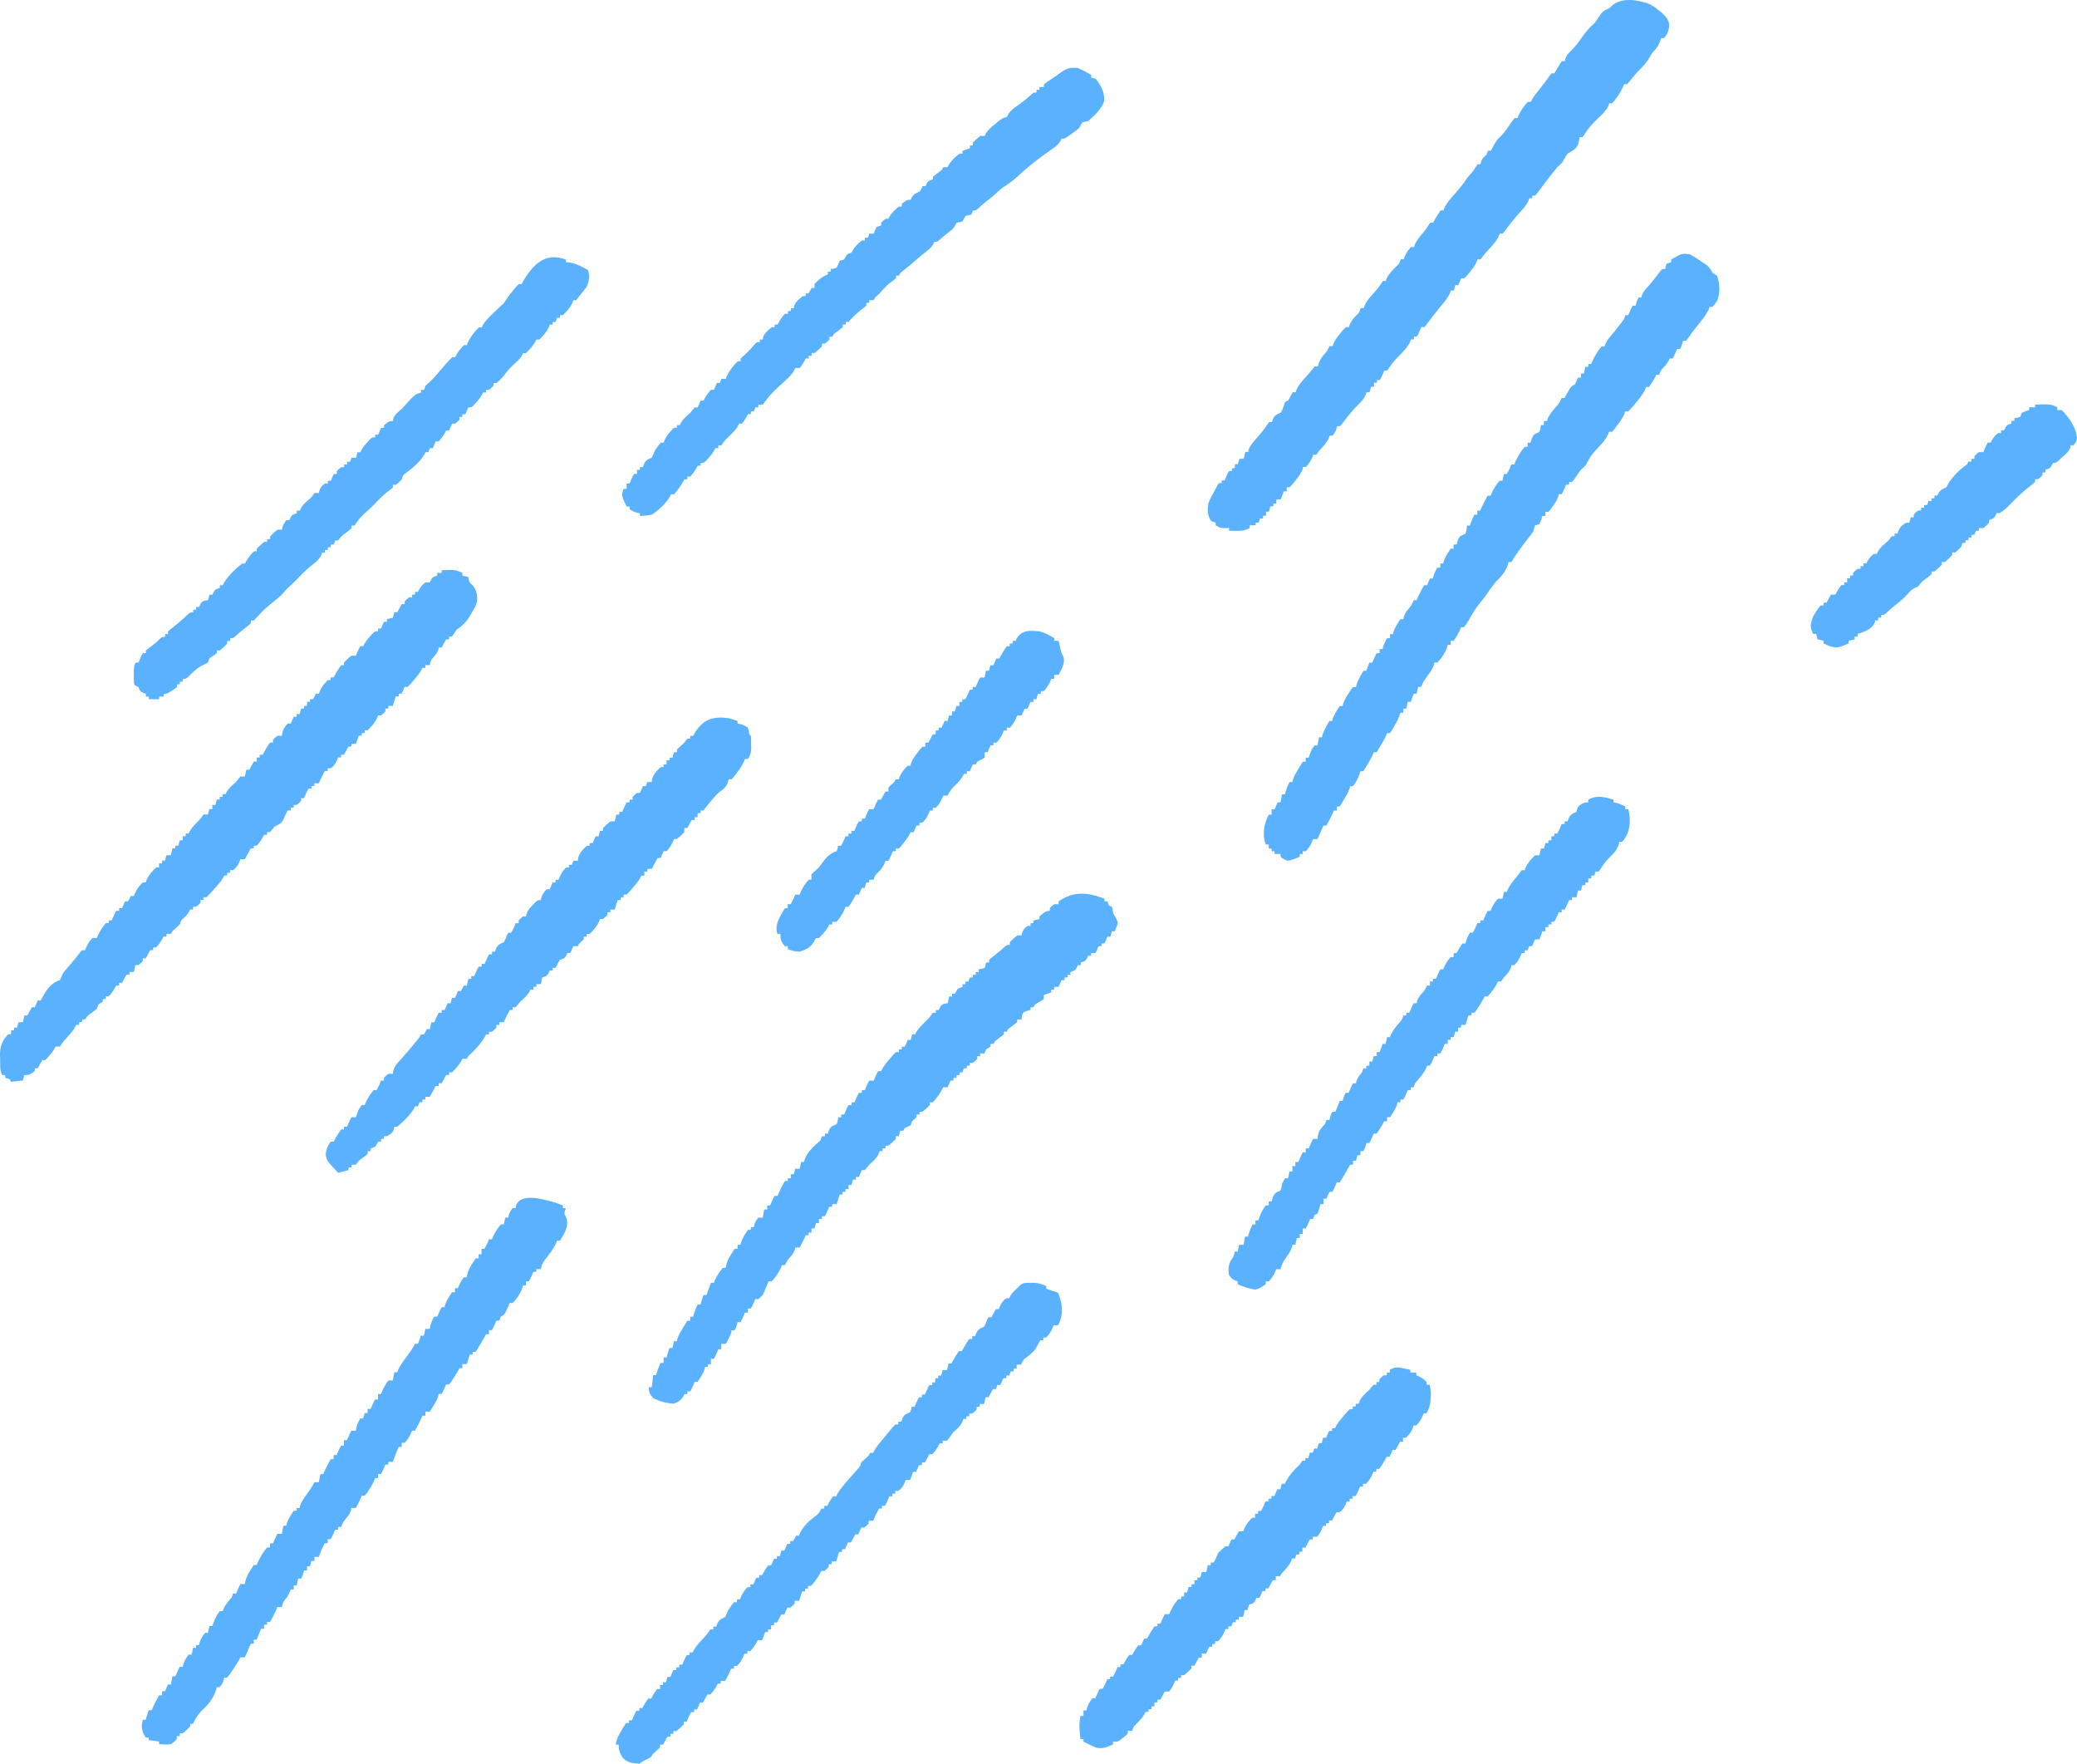 <svg width="106" height="90" viewBox="0 0 106 90" fill="none" xmlns="http://www.w3.org/2000/svg">
<path d="M86.194 12.96C86.366 13.041 86.366 13.041 86.534 13.15C86.592 13.188 86.651 13.227 86.711 13.265C86.765 13.302 86.819 13.338 86.874 13.376C86.947 13.424 87.02 13.473 87.096 13.522C87.253 13.653 87.314 13.756 87.402 13.93C87.477 13.975 87.552 14.021 87.629 14.068C87.771 14.458 87.794 14.955 87.637 15.343C87.553 15.474 87.553 15.474 87.402 15.661H87.251C87.234 15.708 87.216 15.755 87.198 15.804C87.075 16.057 86.911 16.265 86.732 16.487C86.666 16.571 86.6 16.653 86.534 16.736C86.486 16.796 86.486 16.796 86.437 16.857C86.347 16.974 86.263 17.094 86.179 17.215C86.134 17.274 86.089 17.332 86.043 17.393H85.892C85.881 17.436 85.87 17.479 85.859 17.523C85.817 17.67 85.817 17.67 85.741 17.808H85.59C85.567 17.863 85.543 17.917 85.519 17.973C85.439 18.155 85.439 18.155 85.364 18.293H85.213C85.194 18.332 85.175 18.37 85.156 18.41C85.062 18.57 85.062 18.57 84.906 18.748C84.748 18.912 84.748 18.912 84.684 19.125H84.533C84.513 19.163 84.493 19.202 84.472 19.242C84.374 19.416 84.275 19.585 84.155 19.748H84.004C83.979 19.82 83.979 19.82 83.952 19.892C83.828 20.146 83.662 20.347 83.476 20.566C83.442 20.608 83.408 20.649 83.373 20.692C83.285 20.796 83.192 20.895 83.098 20.995H82.947C82.928 21.044 82.908 21.094 82.888 21.145C82.791 21.353 82.673 21.524 82.532 21.709C82.486 21.77 82.44 21.832 82.393 21.895C82.352 21.941 82.311 21.987 82.268 22.034H82.117C82.098 22.084 82.079 22.134 82.059 22.186C81.958 22.396 81.838 22.542 81.678 22.718C81.221 23.203 81.221 23.203 80.908 23.764C80.833 23.834 80.757 23.903 80.681 23.972C80.561 24.134 80.448 24.3 80.334 24.466C80.299 24.509 80.264 24.552 80.228 24.595H80.077V24.734H79.926C79.903 24.788 79.879 24.842 79.855 24.898C79.775 25.081 79.775 25.081 79.7 25.218H79.549C79.541 25.257 79.533 25.296 79.525 25.336C79.464 25.525 79.37 25.661 79.251 25.825C79.212 25.88 79.172 25.935 79.131 25.992C79.095 26.034 79.058 26.076 79.02 26.119H78.869V26.327H78.718C78.698 26.394 78.678 26.461 78.657 26.53C78.627 26.6 78.598 26.67 78.567 26.742C78.492 26.765 78.418 26.788 78.341 26.811C78.297 26.942 78.297 26.942 78.265 27.088C78.185 27.214 78.185 27.214 78.087 27.341C78.051 27.387 78.015 27.434 77.978 27.483C77.941 27.531 77.903 27.58 77.864 27.63C77.6 27.972 77.354 28.314 77.132 28.682H76.981C76.975 28.718 76.969 28.754 76.963 28.79C76.848 29.132 76.653 29.403 76.377 29.649C76.2 29.858 76.038 30.075 75.891 30.303C75.789 30.457 75.681 30.59 75.56 30.732C75.325 31.014 75.144 31.315 74.965 31.632C74.866 31.8 74.866 31.8 74.715 32.007H74.564C74.544 32.057 74.524 32.107 74.503 32.159C74.413 32.354 74.317 32.526 74.187 32.7H74.036V32.908H73.885C73.868 32.966 73.85 33.025 73.833 33.085C73.719 33.358 73.573 33.593 73.356 33.806H73.205C73.198 33.843 73.191 33.881 73.184 33.92C73.114 34.13 72.998 34.285 72.865 34.468C72.722 34.666 72.608 34.826 72.525 35.052H72.374C72.35 35.166 72.325 35.281 72.299 35.398H72.148C72.098 35.536 72.048 35.673 71.997 35.814H71.846C71.821 35.928 71.796 36.043 71.77 36.16H71.619V36.368H71.468C71.451 36.424 71.434 36.48 71.416 36.537C71.292 36.847 71.12 37.122 70.94 37.41H70.789C70.772 37.454 70.755 37.498 70.737 37.544C70.601 37.835 70.431 38.105 70.26 38.382H70.109C70.092 38.426 70.075 38.471 70.058 38.517C69.922 38.807 69.752 39.078 69.581 39.355H69.43C69.41 39.416 69.39 39.477 69.369 39.541C69.285 39.756 69.196 39.93 69.052 40.117H68.901C68.894 40.154 68.886 40.191 68.878 40.23C68.812 40.436 68.708 40.605 68.595 40.792C68.553 40.86 68.512 40.928 68.469 40.998C68.438 41.05 68.406 41.102 68.373 41.155H68.222V41.363H68.071C68.051 41.412 68.03 41.46 68.01 41.51C67.914 41.721 67.806 41.922 67.693 42.125H67.542C67.52 42.175 67.499 42.225 67.476 42.277C67.397 42.457 67.319 42.638 67.24 42.818H67.014C66.994 42.869 66.974 42.92 66.953 42.974C66.867 43.156 66.78 43.293 66.636 43.441H66.485V43.58H66.334V43.718C66.136 43.806 65.945 43.882 65.73 43.926C65.504 43.843 65.504 43.843 65.353 43.718V43.58H65.05V43.441H64.9V43.303H64.749V43.095H64.597C64.406 42.57 64.505 42.063 64.749 41.571H64.9V41.294H65.05C65.1 41.18 65.15 41.065 65.201 40.948H65.353C65.377 40.81 65.402 40.673 65.428 40.532H65.579C65.593 40.474 65.593 40.474 65.607 40.415C65.659 40.24 65.73 40.076 65.805 39.909H65.956C65.964 39.871 65.972 39.834 65.98 39.795C66.045 39.59 66.15 39.42 66.263 39.233C66.304 39.165 66.346 39.097 66.388 39.027C66.42 38.975 66.452 38.923 66.485 38.87H66.636V38.662H66.787C66.809 38.598 66.83 38.533 66.853 38.467C66.937 38.246 66.937 38.246 67.088 38.039H67.24C67.264 37.902 67.289 37.764 67.315 37.623H67.466C67.475 37.584 67.484 37.544 67.494 37.503C67.544 37.339 67.613 37.203 67.697 37.052C67.738 36.978 67.738 36.978 67.78 36.904C67.801 36.867 67.822 36.83 67.844 36.792H67.995C68.001 36.756 68.007 36.721 68.013 36.684C68.094 36.443 68.232 36.247 68.372 36.03H68.523C68.531 35.992 68.539 35.954 68.547 35.914C68.61 35.719 68.706 35.565 68.82 35.389C68.86 35.328 68.9 35.266 68.941 35.203C68.996 35.133 68.996 35.133 69.052 35.06H69.203C69.212 35.021 69.221 34.981 69.231 34.941C69.28 34.776 69.349 34.64 69.434 34.489C69.475 34.416 69.475 34.416 69.517 34.341C69.538 34.304 69.558 34.267 69.58 34.229H69.731C69.781 34.092 69.831 33.955 69.882 33.814H70.033C70.068 33.732 70.068 33.732 70.104 33.649C70.184 33.467 70.184 33.467 70.26 33.329H70.411V33.121H70.562C70.576 33.061 70.576 33.061 70.59 33C70.638 32.843 70.704 32.71 70.788 32.567H70.939V32.359H71.09C71.096 32.324 71.102 32.288 71.109 32.251C71.189 32.01 71.327 31.814 71.467 31.597H71.618C71.627 31.557 71.635 31.516 71.644 31.474C71.698 31.308 71.768 31.21 71.883 31.073C72.014 30.916 72.077 30.82 72.147 30.627H72.298C72.319 30.578 72.339 30.53 72.36 30.48C72.455 30.27 72.563 30.068 72.676 29.865H72.827C72.877 29.751 72.927 29.637 72.978 29.519H73.129C73.138 29.479 73.148 29.439 73.157 29.398C73.205 29.241 73.271 29.108 73.355 28.965H73.506V28.757H73.657C73.663 28.721 73.67 28.686 73.676 28.649C73.757 28.408 73.894 28.212 74.035 27.995H74.186V27.787H74.337C74.355 27.722 74.374 27.656 74.393 27.588C74.488 27.372 74.488 27.372 74.643 27.303C74.692 27.28 74.74 27.257 74.79 27.233C74.852 27.021 74.852 27.021 74.865 26.818H75.016C75.04 26.752 75.063 26.686 75.087 26.618C75.167 26.402 75.167 26.402 75.243 26.264H75.394V26.056H75.545C75.565 26.007 75.585 25.959 75.606 25.909C75.701 25.698 75.809 25.497 75.922 25.294H76.073C76.092 25.245 76.111 25.197 76.13 25.147C76.237 24.921 76.366 24.73 76.527 24.532H76.678C76.703 24.418 76.727 24.303 76.753 24.186H76.904C76.996 24.024 77.068 23.874 77.131 23.701H77.282C77.307 23.632 77.307 23.632 77.334 23.562C77.462 23.293 77.614 23.033 77.81 22.801H77.961V22.593H78.112C78.131 22.527 78.15 22.461 78.169 22.393C78.278 22.143 78.319 22.148 78.565 22.039C78.626 21.861 78.626 21.861 78.641 21.692H78.792V21.485H78.943C78.972 21.409 78.972 21.409 79.001 21.332C79.098 21.13 79.211 20.987 79.363 20.818C79.522 20.64 79.618 20.528 79.698 20.307H79.849C79.87 20.269 79.89 20.23 79.911 20.19C80.183 19.704 80.183 19.704 80.378 19.615C80.433 19.501 80.483 19.385 80.529 19.268H80.68V19.061H80.831C80.856 18.946 80.881 18.832 80.907 18.714H81.058V18.576H81.209C81.234 18.507 81.234 18.507 81.261 18.437C81.389 18.168 81.541 17.908 81.737 17.675H81.888C81.916 17.601 81.916 17.601 81.945 17.524C82.05 17.307 82.177 17.166 82.341 16.983C82.435 16.865 82.528 16.747 82.62 16.628C82.665 16.569 82.71 16.51 82.757 16.45C82.88 16.29 82.88 16.29 82.945 16.083H83.096C83.12 16.029 83.143 15.974 83.167 15.918C83.247 15.737 83.247 15.737 83.323 15.598H83.474C83.485 15.555 83.496 15.512 83.507 15.468C83.549 15.32 83.549 15.32 83.625 15.183H83.776C83.78 15.145 83.785 15.108 83.79 15.07C83.859 14.885 83.967 14.77 84.108 14.624C84.321 14.387 84.508 14.132 84.699 13.883C84.743 13.832 84.787 13.782 84.833 13.73H84.984C84.991 13.686 84.999 13.642 85.007 13.596C85.033 13.525 85.033 13.525 85.059 13.453C85.172 13.419 85.172 13.419 85.286 13.384V13.245C85.834 12.93 85.834 12.93 86.192 12.968L86.194 12.96Z" fill="#5AB2FF"/>
<path d="M84.231 0.23C84.401 0.33 84.547 0.434 84.696 0.56C84.742 0.598 84.788 0.637 84.837 0.676C85.058 0.881 85.177 1.038 85.191 1.331C85.149 1.594 85.103 1.741 84.922 1.946H84.771C84.743 2.038 84.743 2.038 84.715 2.133C84.616 2.374 84.496 2.511 84.318 2.708C84.246 2.827 84.174 2.947 84.101 3.066C83.95 3.291 83.754 3.48 83.563 3.678C83.416 3.844 83.272 4.009 83.139 4.184C83.104 4.223 83.07 4.261 83.034 4.301H82.883C82.863 4.351 82.843 4.402 82.822 4.454C82.734 4.645 82.631 4.807 82.506 4.981L82.388 5.146C82.334 5.208 82.334 5.208 82.279 5.27H82.128C82.112 5.319 82.095 5.368 82.078 5.418C81.955 5.661 81.778 5.83 81.576 6.02C81.326 6.26 81.101 6.49 80.916 6.774C80.867 6.849 80.819 6.923 80.769 7H80.618C80.603 7.085 80.587 7.171 80.571 7.259C80.485 7.582 80.32 7.657 80.014 7.831C79.896 7.986 79.808 8.148 79.712 8.316C79.637 8.386 79.561 8.455 79.485 8.523C79.388 8.639 79.295 8.756 79.202 8.874C79.123 8.974 79.123 8.974 79.042 9.077C78.844 9.333 78.651 9.592 78.461 9.852C78.425 9.894 78.389 9.935 78.352 9.977H78.201V10.116H78.05C78.031 10.165 78.013 10.215 77.994 10.267C77.887 10.488 77.754 10.639 77.582 10.821C77.296 11.132 77.041 11.452 76.797 11.791C76.762 11.832 76.727 11.873 76.691 11.916H76.54C76.513 11.989 76.513 11.989 76.485 12.065C76.372 12.295 76.227 12.459 76.049 12.652C75.874 12.842 75.709 13.025 75.558 13.232H75.407L75.348 13.385C75.252 13.587 75.14 13.739 74.992 13.912C74.946 13.967 74.9 14.021 74.853 14.077C74.811 14.118 74.77 14.159 74.727 14.201H74.576C74.526 14.316 74.477 14.43 74.425 14.548H74.274C74.249 14.639 74.224 14.73 74.199 14.825H74.048C74.029 14.874 74.011 14.923 73.992 14.973C73.883 15.199 73.746 15.37 73.581 15.564C73.306 15.893 73.045 16.227 72.795 16.569C72.76 16.609 72.725 16.65 72.689 16.691H72.538C72.514 16.746 72.491 16.8 72.467 16.856C72.387 17.038 72.387 17.038 72.311 17.176H72.16V17.315H72.009C71.993 17.363 71.976 17.41 71.959 17.459C71.83 17.716 71.651 17.901 71.448 18.111C71.244 18.322 71.054 18.52 70.897 18.763C70.865 18.811 70.833 18.858 70.8 18.908H70.649C70.614 18.989 70.614 18.989 70.579 19.073C70.499 19.254 70.499 19.254 70.423 19.392H70.272V19.531H70.121V19.739H69.97C69.945 19.83 69.92 19.922 69.894 20.016H69.743C69.715 20.093 69.715 20.093 69.685 20.171C69.588 20.372 69.483 20.49 69.319 20.648C69.017 20.947 68.762 21.267 68.511 21.603C68.449 21.675 68.449 21.675 68.385 21.748H68.234C68.225 21.789 68.216 21.831 68.206 21.873C68.159 22.025 68.159 22.025 68.008 22.233H67.857C67.832 22.306 67.832 22.306 67.805 22.38C67.682 22.628 67.524 22.788 67.329 22.995C67.279 23.063 67.229 23.132 67.178 23.203H67.027C67.007 23.254 66.986 23.305 66.966 23.358C66.879 23.541 66.793 23.678 66.649 23.826H66.498C66.492 23.863 66.485 23.901 66.479 23.939C66.403 24.16 66.274 24.316 66.126 24.501C66.072 24.569 66.018 24.638 65.963 24.708C65.916 24.759 65.868 24.811 65.819 24.865H65.668V25.073H65.517C65.467 25.21 65.417 25.347 65.366 25.488H65.139V25.696H64.988V25.834H64.837C64.812 25.926 64.787 26.017 64.762 26.111H64.611V26.319H64.46V26.458H64.309C64.284 26.526 64.259 26.595 64.233 26.666H64.082V26.804H63.78V26.943C63.538 27.075 63.362 27.096 63.082 27.089C63.014 27.088 62.947 27.087 62.878 27.086L62.723 27.081V26.942C62.618 26.947 62.618 26.947 62.511 26.951C62.27 26.942 62.27 26.942 62.044 26.804V26.666C61.969 26.643 61.894 26.62 61.817 26.596C61.615 26.31 61.618 26.026 61.666 25.696C61.745 25.477 61.852 25.277 61.968 25.073L62.1 24.826L62.194 24.657H62.346V24.518H62.497C62.52 24.464 62.543 24.41 62.567 24.354C62.647 24.172 62.647 24.172 62.723 24.034H62.874V23.895H63.025V23.687H63.176C63.201 23.596 63.226 23.505 63.252 23.41H63.478C63.503 23.296 63.528 23.182 63.553 23.064H63.705L63.719 22.953C63.807 22.713 63.977 22.535 64.148 22.341C64.335 22.127 64.513 21.922 64.663 21.685C64.696 21.637 64.728 21.589 64.761 21.54H64.912C64.931 21.486 64.95 21.431 64.969 21.375C65.08 21.161 65.144 21.157 65.365 21.055C65.46 20.889 65.46 20.889 65.516 20.709C65.541 20.64 65.566 20.572 65.592 20.501C65.642 20.479 65.692 20.456 65.743 20.432C65.822 20.295 65.898 20.157 65.969 20.017H66.121C66.139 19.967 66.158 19.917 66.177 19.866C66.281 19.651 66.406 19.5 66.569 19.32C66.791 19.074 66.791 19.074 66.998 18.818C67.032 18.779 67.067 18.74 67.102 18.701H67.253C67.271 18.639 67.29 18.578 67.309 18.514C67.407 18.275 67.528 18.132 67.706 17.939C67.759 17.848 67.811 17.756 67.857 17.662H68.008C68.027 17.611 68.047 17.561 68.067 17.509C68.163 17.307 68.275 17.155 68.423 16.982C68.469 16.927 68.515 16.873 68.562 16.817C68.603 16.776 68.644 16.735 68.688 16.693H68.838C68.856 16.644 68.873 16.596 68.89 16.546C68.977 16.372 69.05 16.272 69.183 16.13C69.378 15.945 69.378 15.945 69.443 15.723H69.594C69.613 15.673 69.632 15.623 69.651 15.571C69.755 15.358 69.879 15.208 70.042 15.03C70.203 14.854 70.346 14.689 70.472 14.489C70.506 14.44 70.54 14.39 70.575 14.338H70.726C70.747 14.269 70.747 14.269 70.769 14.199C70.901 13.946 71.08 13.771 71.288 13.567C71.422 13.436 71.422 13.436 71.482 13.23H71.633C71.653 13.178 71.673 13.127 71.694 13.074C71.78 12.891 71.866 12.755 72.01 12.606H72.161C72.177 12.561 72.192 12.515 72.209 12.468C72.327 12.23 72.481 12.046 72.656 11.84C72.776 11.698 72.776 11.698 72.898 11.498C72.929 11.452 72.96 11.407 72.992 11.36H73.143C73.164 11.321 73.184 11.283 73.205 11.242C73.303 11.068 73.402 10.9 73.521 10.736H73.672C73.689 10.689 73.705 10.642 73.722 10.594C73.853 10.33 74.034 10.128 74.234 9.905C74.472 9.636 74.692 9.375 74.88 9.074C74.981 8.958 75.082 8.843 75.182 8.728C75.243 8.631 75.243 8.631 75.305 8.533C75.339 8.483 75.373 8.433 75.409 8.381H75.56C75.568 8.34 75.575 8.298 75.583 8.256C75.643 8.083 75.721 8.021 75.862 7.897C75.887 7.828 75.912 7.759 75.938 7.689H76.088C76.109 7.65 76.129 7.612 76.15 7.572C76.403 7.12 76.403 7.12 76.567 6.977C76.806 6.749 76.973 6.467 77.158 6.202C77.204 6.144 77.249 6.087 77.297 6.027H77.448C77.474 5.957 77.474 5.957 77.5 5.884C77.622 5.632 77.775 5.402 77.976 5.196H78.127C78.146 5.158 78.165 5.12 78.184 5.081C78.296 4.889 78.429 4.722 78.571 4.547C78.742 4.335 78.909 4.125 79.062 3.902C79.102 3.849 79.143 3.796 79.184 3.742H79.335C79.366 3.684 79.366 3.684 79.397 3.625C79.495 3.451 79.594 3.282 79.713 3.119H79.864C79.872 3.078 79.879 3.038 79.887 2.996C79.949 2.813 80.032 2.732 80.175 2.595C80.395 2.374 80.571 2.149 80.742 1.895C80.928 1.618 81.12 1.408 81.375 1.182C81.492 1.022 81.603 0.86 81.712 0.696C81.84 0.544 81.941 0.497 82.13 0.42C82.178 0.374 82.226 0.328 82.276 0.281C82.772 -0.16 83.643 -0.006 84.232 0.228L84.231 0.23Z" fill="#5AB2FF"/>
<path d="M22.539 29.098C23.25 29.072 23.25 29.072 23.596 29.236V29.375L23.898 29.444C23.904 29.483 23.911 29.521 23.917 29.561C23.965 29.733 23.965 29.733 24.125 29.873C24.331 30.139 24.366 30.367 24.351 30.69C24.267 30.933 24.267 30.933 24.125 31.175C24.097 31.227 24.07 31.278 24.041 31.331C23.84 31.693 23.64 31.897 23.294 32.142C23.216 32.256 23.14 32.371 23.068 32.488H22.917V32.627H22.766C22.742 32.67 22.719 32.713 22.695 32.757L22.539 33.042H22.388C22.382 33.081 22.376 33.119 22.369 33.159C22.296 33.367 22.159 33.496 22.011 33.666C21.952 33.817 21.952 33.817 21.935 33.943H21.709V34.081H21.558C21.539 34.119 21.52 34.157 21.501 34.197C21.388 34.389 21.253 34.551 21.105 34.722C21.052 34.784 20.999 34.845 20.944 34.909C20.898 34.956 20.851 35.002 20.802 35.051H20.651C20.602 35.165 20.552 35.279 20.5 35.397H20.349V35.536H20.198C20.149 35.696 20.099 35.856 20.047 36.02H19.821V36.159H19.67V36.297C19.566 36.41 19.566 36.41 19.443 36.505H19.292C19.267 36.578 19.267 36.578 19.24 36.652C19.116 36.903 18.968 37.065 18.764 37.267H18.613V37.406H18.462V37.544H18.311C18.261 37.681 18.211 37.819 18.16 37.96H17.933V38.098H17.782C17.759 38.141 17.735 38.184 17.711 38.228L17.556 38.514H17.405V38.652H17.254C17.234 38.705 17.213 38.758 17.192 38.812C17.106 38.991 17.041 39.087 16.876 39.206H16.725V39.345H16.574C16.459 39.549 16.363 39.755 16.272 39.968H16.046V40.107H15.895V40.245H15.743C15.652 40.407 15.58 40.557 15.517 40.73H15.366V40.869C15.262 40.981 15.262 40.981 15.139 41.077H14.988V41.215H14.837V41.354H14.686C14.601 41.505 14.53 41.646 14.474 41.808C14.36 42.023 14.231 42.069 14.007 42.185C13.93 42.276 13.854 42.368 13.78 42.462H13.629V42.6H13.478C13.458 42.64 13.438 42.68 13.417 42.721C13.325 42.882 13.229 43.017 13.101 43.154H12.95V43.293H12.799C12.766 43.353 12.766 43.353 12.732 43.414C12.654 43.558 12.575 43.703 12.497 43.847H12.27C12.25 43.9 12.23 43.953 12.209 44.007C12.123 44.186 12.058 44.281 11.893 44.401H11.742V44.54H11.591V44.678H11.44L11.388 44.79C11.255 45.01 11.086 45.196 10.911 45.388C10.877 45.426 10.843 45.465 10.808 45.504C10.72 45.601 10.627 45.694 10.534 45.786H10.383V45.925H10.232V46.063C10.127 46.176 10.127 46.176 10.005 46.271H9.854V46.41H9.703C9.684 46.45 9.666 46.489 9.646 46.531C9.539 46.708 9.405 46.822 9.25 46.964C9.225 47.032 9.2 47.101 9.174 47.172C9.05 47.289 8.924 47.404 8.797 47.518C8.772 47.563 8.747 47.609 8.721 47.656H8.495V47.795H8.344C8.313 47.855 8.313 47.855 8.282 47.916C8.19 48.076 8.094 48.212 7.966 48.349H7.815V48.487H7.664C7.641 48.53 7.617 48.573 7.593 48.618L7.438 48.903H7.287V49.042C7.183 49.154 7.183 49.154 7.06 49.249H6.909C6.884 49.364 6.859 49.478 6.834 49.596H6.607V49.734H6.456C6.433 49.777 6.409 49.82 6.385 49.864L6.23 50.15H6.079V50.288H5.928C5.897 50.348 5.897 50.348 5.866 50.41C5.774 50.569 5.678 50.705 5.55 50.842H5.399V50.981H5.248V51.119C5.173 51.165 5.098 51.211 5.021 51.258C4.996 51.327 4.971 51.395 4.946 51.466C4.826 51.572 4.826 51.572 4.682 51.678C4.479 51.824 4.479 51.824 4.342 52.02H4.191V52.158H4.04V52.297H3.889C3.87 52.335 3.852 52.374 3.832 52.413C3.72 52.605 3.582 52.761 3.431 52.929C3.224 53.155 3.224 53.155 3.058 53.406H2.831C2.805 53.461 2.805 53.461 2.779 53.518C2.645 53.739 2.488 53.911 2.303 54.098H2.152C2.128 54.141 2.105 54.184 2.081 54.228L1.925 54.514H1.774V54.652C1.581 54.812 1.511 54.86 1.246 54.86L1.17 55.137C0.971 55.16 0.771 55.183 0.566 55.206C0.541 55.161 0.516 55.115 0.491 55.068C0.416 55.045 0.341 55.022 0.264 54.999V54.86H0.113C-0.022 54.612 0.014 54.328 0.009 54.057C0.006 53.996 0.003 53.935 0 53.873C-0.006 53.436 0.086 53.111 0.415 52.785H0.566V52.577H0.717V52.439H0.868L0.943 52.162H1.17C1.195 52.047 1.22 51.933 1.245 51.816H1.396C1.42 51.773 1.443 51.73 1.467 51.685L1.623 51.4H1.774C1.824 51.286 1.874 51.171 1.925 51.054H2.076L2.137 50.937C2.355 50.547 2.581 50.161 3.058 50.015C3.112 49.901 3.162 49.785 3.209 49.669C3.324 49.518 3.324 49.518 3.455 49.371C3.678 49.116 3.89 48.857 4.096 48.588C4.127 48.555 4.159 48.522 4.191 48.489H4.342C4.362 48.437 4.383 48.386 4.403 48.333C4.49 48.149 4.571 48.012 4.72 47.865H4.946C4.965 47.817 4.984 47.769 5.003 47.719C5.11 47.492 5.239 47.302 5.399 47.104H5.55V46.965H5.701C5.736 46.883 5.736 46.883 5.772 46.8C5.852 46.619 5.852 46.619 5.928 46.48H6.079V46.342H6.23C6.28 46.227 6.33 46.113 6.381 45.995H6.532C6.582 45.904 6.632 45.813 6.683 45.718H6.834C6.853 45.668 6.871 45.619 6.891 45.567C6.994 45.353 7.115 45.198 7.287 45.026H7.438C7.455 44.977 7.472 44.929 7.49 44.879C7.615 44.628 7.762 44.466 7.966 44.264H8.117V44.056H8.268V43.918H8.419C8.444 43.826 8.469 43.735 8.495 43.641H8.722C8.746 43.526 8.771 43.412 8.797 43.294H8.948V43.156H9.099C9.124 43.064 9.149 42.973 9.175 42.879H9.326V42.671H9.477V42.532H9.628C9.647 42.493 9.666 42.453 9.686 42.412C9.787 42.241 9.905 42.113 10.048 41.97C10.238 41.78 10.238 41.78 10.383 41.563H10.61C10.635 41.471 10.66 41.38 10.685 41.286H10.836V41.078H10.987C11.012 40.986 11.037 40.895 11.063 40.801H11.214V40.662H11.365V40.524H11.516C11.533 40.485 11.55 40.447 11.568 40.407C11.694 40.203 11.862 40.064 12.044 39.901C12.085 39.848 12.125 39.794 12.167 39.74C12.201 39.702 12.235 39.664 12.271 39.623H12.497C12.522 39.509 12.547 39.395 12.573 39.277H12.724C12.747 39.234 12.771 39.191 12.795 39.147L12.95 38.862H13.101V38.654H13.252V38.515H13.403C13.424 38.477 13.444 38.438 13.465 38.398C13.563 38.224 13.662 38.055 13.781 37.892H13.932V37.753C14.031 37.641 14.031 37.641 14.159 37.546H14.385C14.397 37.469 14.397 37.469 14.409 37.39C14.464 37.185 14.533 37.076 14.687 36.922H14.838C14.888 36.808 14.938 36.694 14.989 36.576H15.14V36.438H15.291C15.316 36.346 15.341 36.255 15.367 36.16H15.518V36.022H15.669V35.814H15.82V35.676H15.971L16.122 35.398H16.273C16.301 35.324 16.301 35.324 16.33 35.247C16.433 35.033 16.554 34.878 16.726 34.706H16.877V34.567H17.028C17.048 34.529 17.069 34.49 17.089 34.45C17.188 34.276 17.287 34.108 17.406 33.944H17.557V33.806C17.731 33.624 17.731 33.624 17.934 33.459H18.161C18.184 33.405 18.208 33.35 18.232 33.294C18.312 33.113 18.312 33.113 18.387 32.974H18.538C18.559 32.934 18.579 32.893 18.6 32.852C18.69 32.695 18.791 32.572 18.916 32.438C18.955 32.395 18.994 32.352 19.034 32.309C19.143 32.212 19.143 32.212 19.294 32.212V32.074H19.445C19.494 31.96 19.544 31.846 19.596 31.728H19.747V31.589C19.846 31.566 19.946 31.544 20.049 31.52C20.074 31.428 20.099 31.337 20.124 31.243H20.275C20.31 31.179 20.31 31.179 20.346 31.113L20.502 30.827H20.653V30.689C20.757 30.577 20.757 30.577 20.879 30.481H21.03V30.343H21.181V30.204H21.332C21.352 30.163 21.373 30.121 21.393 30.079C21.484 29.925 21.562 29.828 21.71 29.719H21.936C21.967 29.653 21.967 29.653 21.998 29.585C22.088 29.442 22.088 29.442 22.314 29.373V29.234H22.541V29.096L22.539 29.098Z" fill="#5AB2FF"/>
<path d="M56.368 45.859V45.998H56.519C56.544 46.066 56.569 46.135 56.594 46.206L56.745 46.275C56.77 46.391 56.795 46.505 56.821 46.621C56.881 46.726 56.881 46.726 56.943 46.833C57.047 47.037 57.047 47.037 57.028 47.188C57 47.25 57 47.25 56.971 47.313C56.946 47.382 56.921 47.45 56.895 47.521H56.744C56.719 47.612 56.695 47.704 56.669 47.798H56.518C56.468 47.912 56.418 48.026 56.367 48.144H56.216V48.283H56.065C56.015 48.397 55.965 48.511 55.914 48.629H55.687V48.768H55.536C55.516 48.812 55.496 48.856 55.475 48.902C55.385 49.045 55.385 49.045 55.159 49.114V49.252H55.008C54.987 49.297 54.967 49.341 54.946 49.387C54.856 49.529 54.856 49.529 54.63 49.599V49.737H54.479V49.876H54.328V50.014H54.177C54.127 50.129 54.077 50.243 54.026 50.361H53.799V50.499H53.648V50.638C53.524 50.683 53.399 50.729 53.271 50.776V50.984C53.122 51.08 52.971 51.172 52.818 51.261C52.793 51.307 52.768 51.352 52.742 51.4H52.591V51.538C52.53 51.554 52.469 51.569 52.407 51.586C52.311 51.631 52.311 51.631 52.214 51.676C52.146 51.853 52.146 51.853 52.138 52.023H51.911V52.161C51.762 52.278 51.611 52.393 51.458 52.508C51.434 52.553 51.409 52.599 51.383 52.646H51.232V52.785C51.082 52.902 50.931 53.017 50.779 53.131C50.754 53.177 50.729 53.222 50.703 53.269H50.552V53.408C50.477 53.454 50.403 53.499 50.326 53.546C50.301 53.615 50.276 53.684 50.25 53.754H50.024V53.893H49.873V54.031C49.769 54.144 49.769 54.144 49.646 54.239H49.495V54.378H49.344V54.516H49.193C49.168 54.585 49.143 54.653 49.118 54.724H48.967V54.862H48.816V55.001H48.665V55.139H48.514C48.464 55.254 48.414 55.368 48.362 55.486H48.136C48.11 55.539 48.11 55.539 48.084 55.594C47.949 55.824 47.796 56.05 47.608 56.248H47.457V56.386C47.277 56.568 47.277 56.568 47.079 56.732H46.928V56.871H46.777V57.01L46.55 57.217C46.526 57.286 46.501 57.354 46.475 57.425C46.375 57.474 46.275 57.52 46.173 57.564C46.148 57.609 46.123 57.655 46.097 57.702H45.946C45.921 57.794 45.897 57.885 45.871 57.979H45.72V58.118C45.54 58.299 45.54 58.299 45.342 58.464H45.191V58.602H45.04V58.741H44.889C44.864 58.816 44.864 58.816 44.837 58.893C44.719 59.126 44.563 59.257 44.361 59.434C44.319 59.486 44.277 59.54 44.233 59.594C44.2 59.632 44.168 59.67 44.134 59.711H43.983C43.933 59.825 43.884 59.939 43.832 60.057H43.681V60.196H43.53C43.505 60.287 43.48 60.378 43.455 60.472H43.304V60.68H43.153V60.819H43.002V60.957H42.851C42.801 61.117 42.751 61.277 42.7 61.442H42.473V61.581H42.322C42.287 61.662 42.287 61.662 42.251 61.745C42.171 61.927 42.171 61.927 42.096 62.066H41.945V62.204H41.794V62.412H41.643C41.618 62.503 41.593 62.595 41.567 62.689H41.416V62.897H41.265V63.035H41.114C41.092 63.087 41.07 63.138 41.048 63.191C40.976 63.352 40.899 63.505 40.812 63.658H40.586C40.58 63.697 40.573 63.735 40.567 63.776C40.493 63.984 40.36 64.114 40.208 64.282C40.155 64.373 40.103 64.465 40.057 64.559H39.906C39.889 64.606 39.872 64.653 39.854 64.702C39.732 64.954 39.58 65.184 39.378 65.39H39.227C39.205 65.44 39.183 65.49 39.161 65.542C39.133 65.606 39.105 65.671 39.076 65.736C39.053 65.796 39.029 65.856 39.005 65.918C38.924 66.084 38.854 66.178 38.699 66.29H38.548C38.513 66.372 38.513 66.372 38.477 66.455C38.397 66.637 38.397 66.637 38.321 66.775H38.17V66.983H38.019C37.984 67.065 37.984 67.065 37.949 67.148C37.868 67.329 37.868 67.329 37.793 67.468H37.642C37.631 67.511 37.62 67.554 37.609 67.598C37.566 67.745 37.566 67.745 37.491 67.883H37.34C37.332 67.921 37.325 67.958 37.316 67.996C37.251 68.203 37.147 68.384 37.038 68.576H36.811V68.853H36.66C36.637 68.907 36.614 68.962 36.59 69.018C36.51 69.199 36.51 69.199 36.434 69.338H36.283V69.615H36.132V69.754H35.981L35.962 69.862C35.881 70.103 35.744 70.299 35.603 70.515H35.452C35.429 70.57 35.406 70.624 35.382 70.68C35.301 70.862 35.301 70.862 35.226 71H35.075V71.139H34.924C34.907 71.18 34.89 71.222 34.872 71.264C34.74 71.466 34.631 71.532 34.395 71.624C34.005 71.61 33.681 71.516 33.338 71.347C33.165 71.142 33.112 71.051 33.112 70.792H33.263C33.288 70.587 33.313 70.381 33.338 70.169H33.489L33.518 70.052C33.569 69.877 33.64 69.713 33.715 69.546H33.867V69.269H34.018C34.028 69.227 34.039 69.186 34.051 69.143C34.085 69.022 34.126 68.903 34.168 68.784H34.319C34.344 68.67 34.369 68.555 34.395 68.438H34.546C34.554 68.4 34.561 68.363 34.569 68.324C34.635 68.118 34.739 67.949 34.852 67.762C34.894 67.694 34.935 67.626 34.978 67.556C35.01 67.504 35.041 67.452 35.075 67.399H35.225V67.191H35.377L35.405 67.074C35.456 66.899 35.527 66.735 35.603 66.567H35.754C35.764 66.526 35.776 66.484 35.787 66.442C35.821 66.321 35.862 66.202 35.904 66.083H36.056C36.13 65.877 36.205 65.671 36.282 65.459H36.433C36.452 65.411 36.471 65.362 36.49 65.312C36.597 65.086 36.725 64.895 36.886 64.697H37.037C37.046 64.647 37.054 64.597 37.063 64.545C37.115 64.342 37.193 64.197 37.306 64.018C37.34 63.963 37.375 63.909 37.41 63.852C37.437 63.812 37.463 63.771 37.49 63.728H37.641V63.521H37.792C37.798 63.485 37.805 63.449 37.811 63.413C37.892 63.172 38.029 62.976 38.17 62.759H38.321V62.62H38.472C38.481 62.579 38.49 62.537 38.5 62.495C38.547 62.343 38.547 62.343 38.698 62.136H38.925C38.962 61.93 38.962 61.93 39 61.72H39.151V61.512H39.302C39.337 61.43 39.337 61.43 39.373 61.347C39.453 61.166 39.453 61.166 39.529 61.027H39.679C39.7 60.979 39.72 60.93 39.741 60.88C39.836 60.67 39.944 60.468 40.057 60.265H40.208V60.127H40.359V59.919H40.51C40.535 59.828 40.56 59.736 40.586 59.642H40.812C40.837 59.528 40.862 59.413 40.888 59.296H41.039C41.047 59.256 41.055 59.216 41.063 59.175C41.192 58.782 41.56 58.468 41.871 58.191C41.896 58.123 41.921 58.054 41.947 57.983H42.098V57.845H42.249C42.277 57.763 42.277 57.763 42.305 57.68C42.4 57.498 42.4 57.498 42.555 57.429C42.604 57.406 42.652 57.383 42.702 57.36C42.763 57.183 42.763 57.183 42.777 57.014H42.928V56.875H43.079C43.103 56.821 43.126 56.766 43.15 56.71C43.23 56.529 43.23 56.529 43.306 56.39H43.457V56.252H43.608C43.631 56.197 43.655 56.143 43.679 56.087C43.759 55.906 43.759 55.906 43.834 55.767H43.985V55.628H44.136C44.16 55.574 44.183 55.52 44.207 55.464C44.287 55.282 44.287 55.282 44.363 55.144H44.589C44.612 55.089 44.636 55.035 44.66 54.979C44.74 54.797 44.74 54.797 44.816 54.659H44.967C44.985 54.62 45.004 54.583 45.023 54.543C45.136 54.35 45.272 54.189 45.42 54.018C45.472 53.956 45.525 53.895 45.58 53.831C45.626 53.784 45.673 53.738 45.722 53.689H45.873V53.551H46.024V53.412H46.175C46.224 53.298 46.274 53.184 46.326 53.066H46.477C46.502 52.974 46.527 52.883 46.552 52.789H46.703C46.721 52.75 46.739 52.712 46.757 52.672C46.878 52.473 47.029 52.324 47.199 52.156C47.431 51.935 47.431 51.935 47.61 51.68H47.761V51.541H47.912C47.94 51.475 47.94 51.475 47.968 51.407C48.063 51.264 48.063 51.264 48.224 51.212C48.27 51.207 48.317 51.201 48.366 51.195C48.391 51.081 48.416 50.967 48.441 50.849H48.592V50.71H48.743C48.763 50.666 48.784 50.621 48.804 50.576C48.894 50.433 48.894 50.433 49.121 50.364V50.225H49.272V50.087H49.423C49.448 50.018 49.473 49.95 49.498 49.879H49.649V49.74H49.8V49.602H49.952V49.464C50.051 49.441 50.151 49.418 50.254 49.394C50.278 49.303 50.303 49.211 50.329 49.117H50.48V48.979C50.602 48.868 50.602 48.868 50.763 48.745C50.938 48.609 51.103 48.476 51.263 48.325C51.385 48.217 51.385 48.217 51.536 48.217V48.078C51.711 47.897 51.711 47.897 51.914 47.732H52.141C52.152 47.67 52.152 47.67 52.164 47.607C52.223 47.433 52.289 47.36 52.443 47.247H52.594V47.109H52.745V46.97L53.047 46.901V46.762C53.384 46.485 53.384 46.485 53.575 46.485V46.347C53.674 46.234 53.674 46.234 53.802 46.139H54.028V46C54.774 45.456 55.531 45.534 56.369 45.862L56.368 45.859Z" fill="#5AB2FF"/>
<path d="M28.353 61.374C28.48 61.418 28.606 61.464 28.731 61.512V61.651H28.882C28.859 61.709 28.859 61.709 28.835 61.768C28.79 61.932 28.79 61.932 28.882 62.088C29.002 62.384 28.944 62.627 28.809 62.912C28.736 63.047 28.66 63.18 28.579 63.312H28.428C28.41 63.36 28.391 63.409 28.372 63.459C28.227 63.763 28.014 64.021 27.807 64.29C27.693 64.457 27.631 64.571 27.598 64.763H27.371V64.902H27.22C27.185 64.984 27.185 64.984 27.149 65.067C27.069 65.248 27.069 65.248 26.994 65.387H26.843V65.595H26.692C26.666 65.683 26.666 65.683 26.64 65.772C26.526 66.045 26.38 66.28 26.163 66.492H26.012C25.99 66.544 25.968 66.596 25.946 66.648C25.744 67.1 25.744 67.1 25.559 67.185C25.535 67.253 25.509 67.322 25.484 67.393H25.333C25.309 67.447 25.286 67.501 25.262 67.558C25.182 67.739 25.182 67.739 25.107 67.877H24.955V68.085H24.804C24.784 68.124 24.763 68.163 24.741 68.203C24.65 68.368 24.553 68.529 24.455 68.691C24.421 68.747 24.388 68.802 24.353 68.859C24.315 68.922 24.315 68.922 24.276 68.986H24.125V69.124H23.974C23.924 69.284 23.875 69.444 23.823 69.609H23.597V69.817H23.446C23.425 69.856 23.404 69.896 23.382 69.937C23.296 70.091 23.204 70.239 23.105 70.388C23.058 70.462 23.058 70.462 23.009 70.536C22.979 70.573 22.948 70.61 22.917 70.648H22.766C22.742 70.702 22.719 70.757 22.695 70.813C22.615 70.995 22.615 70.995 22.539 71.133H22.388C22.376 71.191 22.376 71.191 22.363 71.251C22.306 71.431 22.221 71.575 22.119 71.739C22.085 71.794 22.051 71.85 22.015 71.906C21.989 71.948 21.962 71.99 21.935 72.033H21.709V72.241H21.558C21.537 72.29 21.517 72.338 21.496 72.388C21.401 72.598 21.293 72.8 21.18 73.003H21.029C21.009 73.054 20.988 73.106 20.968 73.159C20.881 73.341 20.796 73.478 20.651 73.626H20.5V73.834H20.349C20.237 74.085 20.139 74.338 20.047 74.596H19.821V74.734H19.67C19.646 74.789 19.623 74.843 19.599 74.899C19.519 75.081 19.519 75.081 19.443 75.219H19.292V75.427H19.141C19.116 75.496 19.116 75.496 19.089 75.565C18.961 75.835 18.809 76.095 18.613 76.327H18.462C18.44 76.379 18.418 76.43 18.396 76.483C18.324 76.644 18.247 76.797 18.16 76.951H17.934C17.921 77.012 17.921 77.012 17.908 77.074C17.854 77.24 17.784 77.338 17.669 77.475C17.538 77.632 17.475 77.728 17.405 77.921H17.254V78.059H17.103C17.079 78.114 17.056 78.168 17.032 78.224C16.952 78.406 16.952 78.406 16.876 78.544H16.725V78.752H16.574C16.443 78.976 16.356 79.203 16.272 79.445H16.046V79.653H15.895C15.87 79.744 15.845 79.835 15.819 79.93H15.668V80.137H15.517C15.506 80.18 15.495 80.223 15.484 80.268C15.442 80.414 15.442 80.414 15.366 80.553H15.215C15.19 80.667 15.165 80.781 15.14 80.899H14.989V81.107H14.838C14.817 81.159 14.797 81.21 14.776 81.263C14.687 81.453 14.687 81.453 14.569 81.596C14.456 81.735 14.418 81.838 14.384 82.007H14.158C14.138 82.056 14.117 82.104 14.097 82.154C14.002 82.365 13.893 82.566 13.78 82.769H13.629V82.908H13.478V83.116H13.327C13.246 83.299 13.169 83.481 13.101 83.67H12.95V83.877H12.799C12.777 83.927 12.755 83.977 12.732 84.029C12.654 84.209 12.575 84.39 12.497 84.57H12.27C12.251 84.608 12.232 84.645 12.211 84.684C12.103 84.877 11.981 85.06 11.855 85.245C11.809 85.314 11.763 85.382 11.716 85.452C11.675 85.504 11.634 85.556 11.591 85.609H11.44C11.43 85.65 11.421 85.692 11.411 85.734C11.364 85.886 11.364 85.886 11.214 86.094H11.063C11.054 86.133 11.045 86.172 11.036 86.213C10.908 86.626 10.646 86.982 10.308 87.273C10.117 87.496 9.953 87.694 9.855 87.965H9.704V88.104C9.525 88.285 9.525 88.285 9.326 88.45H9.175V88.589H9.024V88.727C8.911 88.874 8.911 88.874 8.722 89.004C8.514 89.028 8.329 89.017 8.118 89.004V88.866C7.944 88.843 7.769 88.82 7.589 88.796V88.658H7.438C7.219 88.327 7.197 88.135 7.287 87.757H7.438C7.449 87.716 7.46 87.674 7.472 87.632C7.506 87.511 7.546 87.392 7.589 87.273H7.74C7.761 87.224 7.781 87.176 7.802 87.126C7.897 86.915 8.005 86.714 8.118 86.511H8.269V86.303H8.42C8.47 86.189 8.52 86.074 8.571 85.957H8.722C8.747 85.82 8.772 85.682 8.798 85.541H8.949C8.972 85.487 8.995 85.432 9.019 85.376C9.1 85.195 9.1 85.195 9.175 85.056H9.326L9.35 84.939C9.412 84.746 9.503 84.598 9.628 84.433H9.779C9.804 84.319 9.829 84.204 9.855 84.087H10.006V83.948H10.157L10.18 83.831C10.243 83.638 10.334 83.49 10.459 83.325H10.61C10.635 83.21 10.66 83.096 10.685 82.978H10.837C10.857 82.917 10.877 82.856 10.898 82.792C10.982 82.577 11.071 82.403 11.214 82.217H11.365C11.393 82.142 11.393 82.142 11.422 82.065C11.525 81.853 11.659 81.703 11.818 81.524C11.843 81.455 11.868 81.387 11.894 81.316H12.045C12.08 81.234 12.08 81.234 12.116 81.151C12.196 80.97 12.196 80.97 12.271 80.831H12.498C12.506 80.781 12.515 80.731 12.523 80.679C12.576 80.476 12.653 80.331 12.767 80.152C12.801 80.097 12.835 80.043 12.871 79.986C12.897 79.945 12.924 79.905 12.951 79.862H13.102C13.119 79.817 13.136 79.771 13.154 79.724C13.282 79.454 13.434 79.195 13.63 78.962H13.781V78.754H13.932C13.967 78.672 13.967 78.672 14.003 78.589C14.083 78.408 14.083 78.408 14.159 78.269H14.385C14.423 78.064 14.423 78.064 14.461 77.854H14.612C14.618 77.818 14.624 77.782 14.631 77.746C14.711 77.505 14.849 77.309 14.989 77.092H15.14V76.953H15.291C15.302 76.897 15.302 76.897 15.313 76.838C15.382 76.631 15.496 76.476 15.626 76.296C15.78 76.08 15.927 75.871 16.046 75.638H16.273C16.31 75.432 16.31 75.432 16.348 75.222H16.499C16.519 75.173 16.54 75.125 16.56 75.075C16.656 74.865 16.764 74.663 16.877 74.46H17.028V74.252H17.179C17.202 74.198 17.226 74.144 17.25 74.087C17.33 73.905 17.33 73.905 17.405 73.767H17.556V73.49H17.707C17.731 73.436 17.754 73.382 17.778 73.326C17.858 73.144 17.858 73.144 17.934 73.006H18.16C18.169 72.954 18.179 72.902 18.189 72.85C18.232 72.673 18.291 72.539 18.386 72.382H18.537C18.562 72.291 18.587 72.199 18.613 72.105H18.764V71.897H18.915C18.938 71.843 18.962 71.789 18.986 71.733C19.066 71.55 19.066 71.55 19.141 71.413H19.292V71.135H19.443C19.464 71.085 19.484 71.036 19.505 70.984C19.595 70.788 19.686 70.616 19.821 70.443H20.047C20.073 70.306 20.097 70.169 20.123 70.027H20.274C20.293 69.979 20.311 69.93 20.331 69.88C20.438 69.653 20.575 69.465 20.727 69.261C20.895 69.037 21.056 68.821 21.18 68.573H21.331C21.381 68.436 21.431 68.299 21.482 68.157H21.633C21.658 68.043 21.683 67.929 21.709 67.811H21.935C21.945 67.76 21.954 67.708 21.964 67.655C22.007 67.478 22.066 67.345 22.161 67.188H22.312C22.336 67.133 22.359 67.079 22.383 67.023C22.463 66.841 22.463 66.841 22.539 66.703H22.69C22.696 66.667 22.702 66.632 22.709 66.595C22.79 66.354 22.927 66.158 23.067 65.941H23.218V65.733H23.369C23.391 65.68 23.413 65.627 23.436 65.573C23.52 65.387 23.52 65.387 23.671 65.179H23.822C23.831 65.129 23.839 65.079 23.848 65.027C23.9 64.824 23.978 64.679 24.091 64.5C24.125 64.445 24.16 64.39 24.195 64.334C24.221 64.293 24.248 64.252 24.275 64.21H24.426V64.002H24.577V63.725H24.728C24.82 63.564 24.892 63.414 24.955 63.24H25.106C25.134 63.168 25.134 63.168 25.162 63.094C25.27 62.867 25.398 62.677 25.559 62.479H25.71C25.735 62.364 25.76 62.25 25.785 62.132H25.936C25.95 62.07 25.95 62.07 25.965 62.007C26.012 61.855 26.012 61.855 26.163 61.647H26.314C26.32 61.606 26.326 61.564 26.332 61.522C26.595 60.822 27.797 61.227 28.356 61.37L28.353 61.374Z" fill="#5AB2FF"/>
<path d="M37.188 36.648C37.34 36.691 37.492 36.736 37.641 36.786V36.925C37.686 36.933 37.732 36.942 37.778 36.951C37.943 36.994 37.943 36.994 38.17 37.132C38.217 37.309 38.217 37.309 38.245 37.478C38.27 37.501 38.295 37.524 38.321 37.548C38.33 37.693 38.334 37.839 38.335 37.985C38.336 38.064 38.337 38.144 38.338 38.226C38.322 38.436 38.289 38.549 38.17 38.725H38.019C37.999 38.775 37.98 38.824 37.96 38.875C37.862 39.083 37.745 39.254 37.603 39.439C37.557 39.5 37.511 39.562 37.464 39.625C37.423 39.671 37.382 39.717 37.339 39.764H37.188C37.162 39.858 37.162 39.858 37.136 39.955C37.02 40.218 36.9 40.283 36.66 40.457C36.551 40.571 36.445 40.688 36.343 40.807C36.292 40.866 36.241 40.925 36.189 40.987C36.09 41.108 35.996 41.232 35.904 41.357H35.754V41.495H35.602V41.703H35.451V41.842H35.3C35.277 41.885 35.254 41.928 35.23 41.972L35.074 42.257H34.923V42.465C34.743 42.651 34.743 42.651 34.545 42.812H34.395C34.374 42.863 34.354 42.915 34.333 42.967C34.247 43.15 34.161 43.287 34.017 43.435H33.866C33.816 43.549 33.766 43.663 33.715 43.781H33.564C33.542 43.821 33.52 43.861 33.498 43.902L33.262 44.335H33.035V44.474H32.885V44.681H32.733C32.715 44.72 32.696 44.758 32.677 44.797C32.564 44.99 32.428 45.151 32.28 45.322C32.227 45.384 32.175 45.446 32.12 45.509C32.05 45.579 32.05 45.579 31.978 45.651H31.827V45.79H31.676V45.928H31.525C31.476 46.088 31.426 46.248 31.374 46.413H31.148V46.552H30.997V46.69C30.892 46.802 30.892 46.802 30.77 46.898H30.619C30.602 46.946 30.585 46.995 30.567 47.045C30.443 47.295 30.295 47.458 30.091 47.66H29.94V47.798H29.789V47.937C29.715 48.007 29.639 48.077 29.562 48.145C29.537 48.19 29.512 48.236 29.487 48.283H29.26C29.21 48.397 29.16 48.512 29.109 48.629H28.958C28.938 48.674 28.918 48.718 28.897 48.764C28.807 48.907 28.807 48.907 28.58 48.976C28.492 49.109 28.492 49.109 28.429 49.253C28.404 49.298 28.38 49.344 28.354 49.391H28.203V49.53H28.052C28.032 49.574 28.011 49.618 27.991 49.664C27.901 49.807 27.901 49.807 27.674 49.876C27.649 49.99 27.624 50.105 27.599 50.222H27.372V50.361H27.221V50.499H27.07C27.053 50.538 27.036 50.576 27.018 50.617C26.892 50.821 26.724 50.959 26.542 51.123C26.5 51.176 26.458 51.229 26.414 51.283C26.381 51.321 26.349 51.36 26.315 51.4H26.164V51.538H26.013C25.898 51.742 25.802 51.948 25.711 52.162H25.485V52.3H25.334V52.439C25.229 52.551 25.229 52.551 25.107 52.647H24.956V52.785H24.805C24.788 52.821 24.771 52.856 24.753 52.893C24.526 53.279 24.241 53.586 23.9 53.891C23.875 53.936 23.85 53.982 23.824 54.029H23.598C23.581 54.066 23.563 54.103 23.546 54.141C23.412 54.363 23.255 54.534 23.069 54.722H22.918V54.86H22.767C22.744 54.903 22.721 54.946 22.696 54.99L22.541 55.276H22.39V55.414H22.239L22.173 55.535C22.094 55.679 22.016 55.824 21.937 55.968H21.711V56.107H21.56V56.245H21.409C21.384 56.314 21.359 56.383 21.333 56.453H21.182C21.156 56.509 21.156 56.509 21.13 56.565C20.917 56.919 20.598 57.22 20.277 57.493H20.126C20.12 57.535 20.113 57.577 20.107 57.619C20.034 57.814 19.938 57.873 19.748 57.978H19.597V58.117H19.446V58.255H19.295C19.275 58.3 19.255 58.344 19.234 58.39C19.144 58.532 19.144 58.532 18.918 58.602V58.74H18.767V58.879C18.653 58.978 18.653 58.978 18.507 59.086C18.302 59.235 18.302 59.235 18.162 59.433H17.936V59.571H17.785V59.71C17.61 59.755 17.436 59.801 17.256 59.848C16.673 59.223 16.673 59.223 16.623 58.906C16.655 58.636 16.712 58.487 16.879 58.257H17.03L17.091 58.14C17.189 57.966 17.288 57.797 17.407 57.634H17.558V57.495H17.709C17.733 57.441 17.756 57.387 17.78 57.331C17.86 57.149 17.86 57.149 17.936 57.011H18.162C18.184 56.946 18.206 56.882 18.229 56.816C18.313 56.595 18.313 56.595 18.464 56.387H18.615C18.634 56.339 18.652 56.29 18.672 56.24C18.779 56.014 18.907 55.824 19.068 55.626H19.219C19.311 55.464 19.383 55.314 19.446 55.141H19.597V55.002C19.696 54.89 19.696 54.89 19.823 54.794H20.05C20.06 54.718 20.06 54.718 20.071 54.641C20.134 54.417 20.226 54.308 20.39 54.132C20.635 53.861 20.872 53.587 21.102 53.308C21.159 53.239 21.216 53.169 21.275 53.098C21.409 52.937 21.409 52.937 21.485 52.788H21.636L21.787 52.511H21.938C21.963 52.397 21.988 52.283 22.014 52.165H22.165C22.2 52.084 22.2 52.084 22.236 52C22.316 51.819 22.316 51.819 22.391 51.68H22.542V51.542H22.693C22.743 51.428 22.793 51.313 22.844 51.196H22.995C23.02 51.104 23.045 51.013 23.071 50.919H23.222C23.272 50.804 23.322 50.69 23.373 50.572H23.524L23.675 50.295H23.826C23.851 50.181 23.876 50.067 23.901 49.949H24.052V49.81H24.203C24.238 49.729 24.238 49.729 24.274 49.645C24.354 49.464 24.354 49.464 24.43 49.325H24.581V49.187H24.732C24.767 49.105 24.767 49.105 24.803 49.022C24.883 48.841 24.883 48.841 24.958 48.702H25.109V48.564H25.26C25.288 48.482 25.288 48.482 25.317 48.399C25.428 48.185 25.492 48.18 25.713 48.079C25.806 47.908 25.806 47.908 25.864 47.733C25.889 47.687 25.914 47.641 25.94 47.594H26.091C26.182 47.433 26.255 47.282 26.317 47.109H26.468V46.971C26.573 46.858 26.573 46.858 26.695 46.763H26.846C26.853 46.723 26.86 46.684 26.868 46.643C26.934 46.45 27.034 46.342 27.181 46.191C27.227 46.142 27.274 46.094 27.322 46.043C27.45 45.932 27.45 45.932 27.601 45.932C27.608 45.892 27.616 45.852 27.624 45.81C27.684 45.63 27.766 45.518 27.903 45.378H28.054C28.104 45.263 28.154 45.149 28.205 45.031H28.356V44.893H28.507C28.527 44.841 28.547 44.79 28.568 44.737C28.654 44.554 28.741 44.418 28.885 44.269H29.036V44.131H29.187C29.212 44.062 29.237 43.994 29.262 43.923H29.489C29.494 43.875 29.498 43.826 29.503 43.776C29.588 43.502 29.727 43.368 29.942 43.161H30.093V43.023H30.244C30.294 42.908 30.343 42.794 30.395 42.676H30.546C30.571 42.585 30.596 42.494 30.621 42.399H30.772V42.261C30.947 42.079 30.947 42.079 31.15 41.915H31.376C31.401 41.8 31.426 41.686 31.452 41.568H31.603V41.43H31.754C31.777 41.375 31.801 41.321 31.825 41.265C31.905 41.083 31.905 41.083 31.98 40.945H32.131V40.806H32.282V40.668C32.387 40.556 32.387 40.556 32.509 40.46H32.66C32.71 40.346 32.76 40.231 32.811 40.114H32.962C32.987 40.045 33.012 39.977 33.038 39.906H33.264C33.269 39.857 33.273 39.809 33.278 39.759C33.363 39.485 33.502 39.35 33.717 39.144H33.868V39.006H34.019V38.798H34.17V38.659H34.321C34.346 38.568 34.371 38.476 34.397 38.382H34.547V38.244C34.671 38.127 34.797 38.012 34.925 37.897C35 37.794 35 37.794 35.076 37.69H35.227V37.551H35.378C35.397 37.512 35.416 37.474 35.436 37.433C35.843 36.741 36.357 36.526 37.188 36.651L37.188 36.648Z" fill="#5AB2FF"/>
<path d="M55.008 3.471C55.246 3.571 55.468 3.689 55.688 3.818V3.956C55.763 3.979 55.837 4.002 55.915 4.025C56.203 4.353 56.375 4.732 56.354 5.154C56.22 5.559 55.871 5.888 55.538 6.172C55.438 6.197 55.338 6.221 55.236 6.242C55.184 6.333 55.135 6.426 55.086 6.519C54.911 6.667 54.911 6.667 54.708 6.813C54.641 6.862 54.574 6.911 54.505 6.961C54.33 7.073 54.33 7.073 54.179 7.073C54.152 7.133 54.152 7.133 54.125 7.195C54.008 7.382 53.88 7.475 53.694 7.605C53.626 7.654 53.558 7.702 53.489 7.752C53.418 7.802 53.347 7.852 53.274 7.904C52.772 8.266 52.315 8.645 51.869 9.061C51.665 9.243 51.449 9.394 51.218 9.545C51.03 9.674 50.874 9.827 50.71 9.981C50.557 10.106 50.402 10.229 50.247 10.352C50.136 10.442 50.03 10.537 49.926 10.635C49.804 10.743 49.804 10.743 49.653 10.743C49.628 10.812 49.603 10.88 49.578 10.951C49.505 10.966 49.505 10.966 49.431 10.981C49.38 10.994 49.328 11.007 49.276 11.02C49.251 11.066 49.226 11.111 49.2 11.159C49.175 11.204 49.15 11.25 49.124 11.297C49.024 11.32 48.923 11.343 48.822 11.366C48.8 11.408 48.777 11.451 48.753 11.494C48.663 11.659 48.573 11.736 48.417 11.851C48.257 11.971 48.113 12.087 47.968 12.224C47.84 12.336 47.84 12.336 47.69 12.336C47.661 12.397 47.661 12.397 47.632 12.46C47.527 12.632 47.416 12.726 47.251 12.851C47.075 12.988 46.909 13.122 46.745 13.271C46.533 13.466 46.308 13.644 46.079 13.822C45.944 13.923 45.944 13.923 45.877 14.068H45.726V14.206C45.617 14.289 45.509 14.372 45.398 14.453C45.204 14.607 45.056 14.785 44.895 14.968L44.669 15.176C44.644 15.221 44.619 15.267 44.593 15.314H44.367V15.453H44.216V15.591C44.094 15.699 44.094 15.699 43.933 15.82C43.693 16.006 43.504 16.197 43.31 16.422H43.159V16.561H43.008V16.699C42.858 16.817 42.707 16.931 42.555 17.046C42.53 17.091 42.505 17.137 42.479 17.184H42.328V17.323C42.224 17.435 42.224 17.435 42.102 17.53H41.951V17.669C41.771 17.851 41.771 17.851 41.573 18.015H41.422V18.154H41.271V18.292H41.12C41.098 18.334 41.076 18.375 41.054 18.418C40.969 18.57 40.969 18.57 40.818 18.777H40.592C40.571 18.818 40.551 18.86 40.53 18.902C40.443 19.052 40.354 19.154 40.228 19.277C40.186 19.317 40.144 19.358 40.101 19.4C40.057 19.442 40.014 19.484 39.969 19.527C39.388 20.045 39.388 20.045 38.927 20.649H38.7V20.787H38.549C38.524 20.856 38.499 20.924 38.474 20.995H38.322V21.134H38.172C38.15 21.175 38.128 21.217 38.105 21.259C38.021 21.41 38.021 21.41 37.87 21.618H37.719L37.665 21.735C37.544 21.934 37.393 22.083 37.223 22.251C36.991 22.472 36.991 22.472 36.812 22.727H36.661V22.866H36.51L36.449 22.988C36.358 23.145 36.258 23.268 36.133 23.402L36.015 23.531C35.906 23.628 35.906 23.628 35.755 23.628V23.766H35.604C35.574 23.826 35.574 23.826 35.543 23.887C35.451 24.047 35.355 24.183 35.226 24.32H35.075V24.459H34.924C34.907 24.494 34.89 24.53 34.872 24.567C34.737 24.797 34.585 25.023 34.396 25.221H34.245C34.219 25.276 34.219 25.276 34.193 25.333C33.968 25.707 33.646 26.018 33.264 26.261C33.058 26.307 32.874 26.32 32.66 26.33V26.192L32.523 26.166C32.358 26.122 32.358 26.122 32.132 25.984V25.846H31.98C31.706 25.274 31.706 25.274 31.829 24.945H31.98V24.668H32.132C32.166 24.587 32.166 24.587 32.202 24.503C32.282 24.322 32.282 24.322 32.358 24.183H32.509V23.976H32.66V23.837H32.811C32.83 23.783 32.848 23.728 32.868 23.672C32.979 23.458 33.043 23.453 33.264 23.352C33.319 23.239 33.369 23.123 33.415 23.006C33.566 22.777 33.566 22.777 33.717 22.59H33.868L33.92 22.444C34.045 22.193 34.192 22.031 34.397 21.828H34.547V21.69H34.699C34.724 21.632 34.724 21.632 34.751 21.573C34.877 21.369 35.044 21.23 35.227 21.067C35.269 21.014 35.311 20.961 35.355 20.907C35.387 20.868 35.42 20.83 35.453 20.79H35.605C35.654 20.675 35.704 20.561 35.755 20.443H35.907C35.927 20.403 35.947 20.364 35.968 20.322C36.06 20.162 36.156 20.026 36.284 19.889H36.435C36.485 19.775 36.535 19.661 36.586 19.543H36.737C36.762 19.474 36.787 19.406 36.813 19.335H37.039C37.055 19.289 37.071 19.244 37.087 19.197C37.228 18.915 37.415 18.664 37.644 18.435H37.795V18.296C37.882 18.215 37.968 18.133 38.059 18.055C38.227 17.899 38.376 17.729 38.525 17.559C38.558 17.528 38.591 17.497 38.625 17.465H38.776V17.327H38.927C38.932 17.288 38.937 17.25 38.942 17.209C39.029 16.981 39.184 16.861 39.38 16.703H39.531V16.565H39.682C39.703 16.525 39.723 16.484 39.744 16.444C39.836 16.284 39.932 16.148 40.06 16.011H40.211V15.872H40.362V15.734H40.513C40.518 15.695 40.523 15.657 40.527 15.617C40.615 15.388 40.77 15.268 40.966 15.11H41.117V14.972H41.268C41.318 14.88 41.368 14.789 41.419 14.695H41.57V14.487C41.775 14.274 41.961 14.11 42.25 14.002V13.864H42.401V13.725C42.447 13.721 42.494 13.716 42.543 13.712C42.596 13.693 42.648 13.675 42.703 13.656C42.756 13.541 42.806 13.426 42.854 13.309C42.928 13.287 43.003 13.264 43.08 13.24C43.105 13.194 43.13 13.149 43.156 13.102C43.231 12.963 43.231 12.963 43.458 12.894C43.491 12.834 43.491 12.834 43.524 12.773C43.639 12.562 43.797 12.427 43.986 12.271H44.137V12.132H44.288C44.313 12.063 44.338 11.995 44.364 11.924H44.59C44.62 11.84 44.62 11.84 44.651 11.755C44.681 11.697 44.711 11.638 44.741 11.578C44.816 11.555 44.891 11.532 44.968 11.509V11.37C45.072 11.258 45.072 11.258 45.194 11.162H45.345C45.371 11.104 45.371 11.104 45.397 11.045C45.525 10.84 45.683 10.697 45.874 10.539H46.025V10.4C46.286 10.193 46.286 10.193 46.478 10.193C46.496 10.15 46.515 10.107 46.535 10.062C46.647 9.887 46.738 9.866 46.931 9.777C47.027 9.637 47.027 9.637 47.082 9.5H47.233C47.253 9.456 47.273 9.411 47.294 9.366C47.384 9.223 47.384 9.223 47.611 9.154V9.015C47.76 8.898 47.911 8.783 48.064 8.669C48.089 8.623 48.114 8.578 48.139 8.53H48.366C48.381 8.493 48.397 8.456 48.413 8.418C48.557 8.19 48.747 8.005 48.97 7.838H49.121V7.699C49.246 7.654 49.37 7.608 49.499 7.561V7.422H49.65V7.284C49.824 7.102 49.824 7.102 50.027 6.937H50.254C50.271 6.898 50.288 6.859 50.306 6.819C50.432 6.617 50.589 6.49 50.778 6.336C50.844 6.281 50.91 6.226 50.978 6.17C51.16 6.036 51.16 6.036 51.387 5.967C51.408 5.926 51.429 5.885 51.451 5.843C51.57 5.632 51.735 5.528 51.939 5.383C52.165 5.22 52.374 5.062 52.575 4.873C52.746 4.72 52.746 4.72 52.897 4.72V4.582H53.048V4.443H53.275V4.305C53.393 4.21 53.393 4.21 53.553 4.105C53.736 3.984 53.915 3.862 54.091 3.733C54.421 3.49 54.586 3.429 55.012 3.473L55.008 3.471Z" fill="#5AB2FF"/>
<path d="M82.343 40.803V40.942C82.386 40.95 82.429 40.959 82.475 40.968C82.646 41.011 82.79 41.072 82.947 41.149V41.288H83.098C83.226 41.772 83.216 42.313 82.942 42.756C82.894 42.82 82.845 42.885 82.796 42.951H82.645C82.637 42.989 82.629 43.028 82.621 43.068C82.531 43.344 82.388 43.534 82.163 43.734C81.954 43.931 81.819 44.127 81.672 44.365C81.644 44.401 81.616 44.437 81.588 44.474H81.437C81.412 44.542 81.387 44.611 81.362 44.681H81.21V44.82H81.059V45.028H80.909V45.166H80.757C80.733 45.258 80.708 45.349 80.682 45.443H80.531C80.506 45.558 80.481 45.672 80.455 45.79H80.229V45.928H80.078C80.055 45.982 80.031 46.037 80.007 46.093C79.927 46.275 79.927 46.275 79.852 46.413H79.701V46.551H79.549C79.526 46.606 79.503 46.66 79.479 46.716C79.399 46.898 79.399 46.898 79.323 47.036H79.172V47.175H79.021V47.313H78.87V47.521H78.719C78.669 47.658 78.619 47.795 78.568 47.937H78.341C78.292 48.051 78.242 48.165 78.19 48.283H78.039C78.014 48.352 77.99 48.42 77.964 48.491H77.813V48.629H77.662C77.642 48.681 77.621 48.733 77.6 48.785C77.514 48.968 77.428 49.105 77.284 49.253H77.133C77.127 49.291 77.121 49.33 77.114 49.37C77.04 49.579 76.91 49.709 76.756 49.876C76.706 49.945 76.656 50.013 76.605 50.084H76.454C76.428 50.137 76.428 50.137 76.402 50.192C76.266 50.422 76.114 50.648 75.925 50.846H75.774C75.753 50.885 75.732 50.925 75.71 50.965C75.624 51.12 75.532 51.268 75.434 51.417C75.386 51.49 75.386 51.49 75.337 51.565C75.307 51.602 75.277 51.639 75.245 51.677H75.094V51.815H74.943C74.893 51.975 74.844 52.135 74.792 52.3H74.566V52.439H74.415V52.647H74.264C74.239 52.738 74.214 52.829 74.188 52.923H74.037V53.062H73.886V53.27H73.735C73.712 53.324 73.688 53.379 73.664 53.435C73.584 53.616 73.584 53.616 73.509 53.755H73.358V53.893H73.207C73.183 53.947 73.16 54.002 73.136 54.058C73.056 54.24 73.056 54.24 72.98 54.378H72.829C72.814 54.424 72.798 54.469 72.782 54.517C72.662 54.757 72.505 54.943 72.326 55.149C72.21 55.282 72.21 55.282 72.149 55.486H71.998V55.625H71.847C71.812 55.706 71.812 55.706 71.776 55.789C71.696 55.971 71.696 55.971 71.621 56.109H71.47V56.248H71.319C71.313 56.284 71.306 56.319 71.3 56.356C71.219 56.597 71.082 56.793 70.941 57.01H70.79V57.218H70.639C70.619 57.256 70.599 57.295 70.578 57.335C70.48 57.509 70.381 57.678 70.261 57.841H70.111C70.075 57.923 70.075 57.923 70.04 58.006C69.96 58.187 69.96 58.187 69.884 58.326H69.733C69.722 58.369 69.711 58.412 69.7 58.456C69.658 58.603 69.658 58.603 69.582 58.741H69.431V58.949H69.28C69.255 59.041 69.23 59.132 69.205 59.226H69.054V59.434H68.903C68.882 59.473 68.861 59.512 68.84 59.552C68.748 59.717 68.651 59.878 68.553 60.04C68.52 60.095 68.486 60.151 68.451 60.208C68.426 60.249 68.4 60.291 68.374 60.334H68.223C68.188 60.416 68.188 60.416 68.153 60.499C68.073 60.681 68.073 60.681 67.997 60.819H67.846C67.796 60.934 67.746 61.048 67.695 61.166H67.544V61.443H67.393C67.371 61.521 67.349 61.6 67.327 61.681C67.299 61.763 67.271 61.844 67.242 61.927C67.192 61.95 67.143 61.973 67.091 61.997C67.066 62.065 67.041 62.134 67.016 62.205H66.865C66.841 62.259 66.818 62.313 66.794 62.369C66.714 62.551 66.714 62.551 66.638 62.689H66.487V62.966H66.336V63.174H66.185C66.16 63.288 66.135 63.403 66.11 63.52H65.959C65.947 63.578 65.947 63.578 65.935 63.638C65.853 63.892 65.688 64.098 65.534 64.322C65.441 64.475 65.389 64.597 65.355 64.768H65.128C65.098 64.845 65.098 64.845 65.067 64.924C64.981 65.106 64.894 65.243 64.75 65.391H64.599V65.53C64.413 65.66 64.29 65.744 64.071 65.807C63.748 65.765 63.455 65.663 63.165 65.53V65.391C63.118 65.373 63.071 65.354 63.023 65.335C62.862 65.252 62.862 65.252 62.712 65.045C62.678 64.66 62.694 64.467 62.938 64.144C62.991 63.993 62.991 63.993 63.014 63.867H63.165C63.19 63.753 63.214 63.639 63.24 63.521H63.467C63.492 63.384 63.516 63.247 63.542 63.105H63.693C63.707 63.048 63.707 63.048 63.721 62.988C63.773 62.813 63.844 62.65 63.919 62.482H64.07V62.274H64.221C64.242 62.213 64.262 62.152 64.283 62.088C64.367 61.873 64.456 61.699 64.599 61.512H64.75V61.305H64.901C64.92 61.239 64.938 61.173 64.958 61.105C65.066 60.855 65.108 60.859 65.354 60.751C65.406 60.584 65.406 60.584 65.43 60.404C65.51 60.244 65.51 60.244 65.581 60.127H65.732C65.757 60.013 65.781 59.899 65.807 59.781H65.958V59.504H66.109V59.296H66.26C66.284 59.242 66.307 59.187 66.331 59.131C66.411 58.95 66.411 58.95 66.487 58.811H66.638V58.603H66.789C66.812 58.549 66.835 58.495 66.859 58.439C66.939 58.257 66.939 58.257 67.015 58.119H67.242C67.248 58.057 67.254 57.996 67.26 57.932C67.325 57.672 67.431 57.556 67.619 57.357C67.644 57.288 67.669 57.22 67.695 57.149H67.846C67.856 57.106 67.868 57.063 67.879 57.019C67.921 56.872 67.921 56.872 67.996 56.733H68.147C68.229 56.55 68.305 56.368 68.374 56.179H68.525C68.536 56.136 68.547 56.093 68.558 56.049C68.601 55.902 68.601 55.902 68.676 55.764H68.827C68.862 55.682 68.862 55.682 68.898 55.599C68.978 55.417 68.978 55.417 69.053 55.279H69.204C69.212 55.239 69.22 55.199 69.228 55.158C69.287 54.979 69.383 54.872 69.507 54.725C69.531 54.656 69.556 54.588 69.582 54.517H69.733V54.379H69.884V54.171H70.035C70.06 54.079 70.085 53.988 70.111 53.894H70.262V53.686H70.413C70.487 53.48 70.487 53.48 70.564 53.27H70.715C70.74 53.156 70.765 53.042 70.79 52.924H70.941C70.957 52.878 70.972 52.833 70.988 52.785C71.109 52.545 71.266 52.359 71.445 52.153C71.56 52.02 71.56 52.02 71.621 51.816H71.772V51.677H71.923C71.958 51.596 71.958 51.596 71.994 51.513C72.074 51.331 72.074 51.331 72.15 51.193H72.301C72.307 51.154 72.313 51.116 72.32 51.075C72.393 50.867 72.526 50.737 72.678 50.569C72.732 50.478 72.783 50.386 72.829 50.292H72.98V50.084H73.131V49.946H73.282C73.306 49.892 73.329 49.837 73.353 49.781C73.433 49.599 73.433 49.599 73.509 49.461H73.66C73.68 49.41 73.7 49.358 73.721 49.305C73.807 49.122 73.893 48.986 74.037 48.838H74.188V48.63H74.339C74.372 48.568 74.372 48.568 74.406 48.505C74.49 48.353 74.49 48.353 74.641 48.145H74.792C74.806 48.085 74.806 48.085 74.82 48.024C74.868 47.867 74.934 47.734 75.018 47.591H75.169C75.261 47.43 75.333 47.279 75.396 47.106H75.547V46.968H75.698C75.721 46.913 75.745 46.859 75.769 46.803C75.849 46.621 75.849 46.621 75.924 46.483H76.075C76.096 46.431 76.116 46.38 76.136 46.327C76.223 46.143 76.304 46.006 76.453 45.859H76.68C76.704 45.745 76.729 45.631 76.755 45.513H76.906C76.921 45.467 76.937 45.422 76.953 45.375C77.073 45.136 77.227 44.949 77.402 44.742C77.493 44.633 77.578 44.52 77.662 44.405H77.812C77.838 44.332 77.838 44.332 77.864 44.258C77.99 44.006 78.132 43.845 78.341 43.643H78.567C78.592 43.529 78.617 43.414 78.643 43.297H78.794C78.819 43.205 78.844 43.114 78.87 43.02H79.02V42.881H79.171V42.673H79.323V42.535H79.474C79.565 42.373 79.637 42.223 79.7 42.05H79.851V41.912H80.002C80.03 41.83 80.03 41.83 80.059 41.747C80.169 41.535 80.235 41.524 80.455 41.427C80.466 41.383 80.477 41.338 80.488 41.292C80.531 41.15 80.531 41.15 80.715 41.029C80.908 40.942 80.908 40.942 81.059 40.942V40.803C81.49 40.56 81.89 40.671 82.343 40.803L82.343 40.803Z" fill="#5AB2FF"/>
<path d="M28.882 13.237V13.376C28.947 13.383 29.012 13.39 29.079 13.397C29.439 13.465 29.711 13.606 30.016 13.791C30.097 14.095 30.072 14.382 29.919 14.664C29.807 14.819 29.688 14.965 29.563 15.111C29.513 15.18 29.463 15.248 29.412 15.319H29.261C29.235 15.391 29.235 15.391 29.209 15.466C29.084 15.716 28.937 15.878 28.732 16.081H28.581V16.219H28.43C28.405 16.288 28.38 16.356 28.355 16.427H28.204V16.565H28.053C28.027 16.638 28.027 16.638 28.001 16.712C27.876 16.963 27.729 17.125 27.524 17.327H27.373C27.348 17.383 27.348 17.383 27.321 17.439C27.188 17.661 27.031 17.832 26.845 18.02H26.694C26.674 18.061 26.654 18.102 26.634 18.144C26.538 18.305 26.438 18.401 26.293 18.526C26.071 18.723 25.895 18.924 25.722 19.157C25.608 19.303 25.483 19.427 25.335 19.544H25.184V19.682C25.08 19.794 25.08 19.794 24.958 19.89H24.807V20.028H24.656C24.635 20.069 24.615 20.11 24.594 20.151C24.504 20.308 24.403 20.431 24.278 20.565C24.239 20.608 24.2 20.65 24.16 20.694C24.051 20.79 24.051 20.79 23.9 20.79C23.851 20.905 23.801 21.019 23.749 21.137H23.598V21.275H23.447V21.414C23.343 21.526 23.343 21.526 23.221 21.621H23.07C23.02 21.736 22.97 21.85 22.919 21.968H22.768C22.747 22.008 22.727 22.047 22.706 22.089C22.614 22.249 22.518 22.385 22.39 22.522H22.239C22.189 22.636 22.139 22.75 22.088 22.868H21.937C21.912 22.937 21.887 23.005 21.861 23.076H21.71C21.685 23.132 21.685 23.132 21.659 23.188C21.42 23.584 21.081 23.859 20.707 24.144C20.561 24.255 20.561 24.255 20.505 24.463C20.359 24.615 20.359 24.615 20.203 24.74H20.052V24.879C19.955 24.964 19.955 24.964 19.821 25.06C19.563 25.256 19.35 25.47 19.133 25.704C18.989 25.855 18.836 25.994 18.679 26.134C18.499 26.295 18.346 26.45 18.211 26.645C18.171 26.702 18.131 26.759 18.089 26.818H17.938V26.957C17.809 27.072 17.809 27.072 17.641 27.199C17.416 27.364 17.416 27.364 17.259 27.58H17.108C17.083 27.648 17.058 27.717 17.032 27.788H16.881V27.926H16.73V28.065H16.579V28.203H16.428C16.415 28.25 16.403 28.297 16.39 28.346C16.251 28.595 16.078 28.717 15.846 28.894C15.591 29.101 15.372 29.334 15.147 29.568C14.977 29.743 14.797 29.907 14.616 30.073C14.57 30.127 14.525 30.181 14.479 30.238C14.29 30.445 14.08 30.611 13.858 30.787C13.589 30.999 13.352 31.227 13.13 31.479C13.072 31.541 13.014 31.602 12.955 31.666H12.804V31.804C12.683 31.914 12.683 31.914 12.521 32.038C12.346 32.174 12.181 32.307 12.021 32.458C11.899 32.566 11.899 32.566 11.748 32.566V32.705H11.597V32.843C11.418 33.025 11.418 33.025 11.219 33.189H11.068V33.328L10.884 33.462C10.672 33.592 10.672 33.592 10.615 33.813C10.491 33.876 10.367 33.938 10.241 33.998C9.996 34.143 9.809 34.337 9.611 34.532C9.483 34.644 9.483 34.644 9.332 34.644V34.782H9.18V34.921H9.029V35.059C8.919 35.149 8.919 35.149 8.774 35.241C8.727 35.272 8.68 35.303 8.631 35.334C8.5 35.405 8.5 35.405 8.349 35.405V35.544H8.123V35.682H7.594V35.544H7.443V35.405C7.395 35.386 7.346 35.368 7.297 35.349C7.141 35.266 7.141 35.266 7.065 35.059C7.016 35.036 6.966 35.013 6.914 34.989C6.839 34.92 6.839 34.92 6.829 34.723C6.829 34.642 6.829 34.561 6.83 34.478L6.829 34.234C6.839 34.02 6.839 34.02 6.914 33.812H7.065C7.1 33.73 7.1 33.73 7.136 33.647C7.216 33.466 7.216 33.466 7.292 33.327H7.443V33.189C7.551 33.103 7.659 33.019 7.771 32.938C7.915 32.831 7.915 32.831 8.104 32.648C8.273 32.496 8.273 32.496 8.424 32.496V32.357H8.575V32.219C8.689 32.116 8.689 32.116 8.844 31.998C9.112 31.79 9.358 31.572 9.599 31.338C9.708 31.249 9.708 31.249 9.859 31.249V31.11H10.01V30.971H10.161C10.18 30.927 10.199 30.883 10.218 30.837C10.312 30.695 10.312 30.695 10.473 30.642C10.52 30.637 10.567 30.631 10.615 30.625C10.64 30.534 10.665 30.442 10.691 30.348H10.841C10.862 30.304 10.882 30.259 10.903 30.214C10.993 30.071 10.993 30.071 11.219 30.002V29.863H11.37C11.39 29.823 11.41 29.784 11.43 29.742C11.646 29.374 12.013 29.029 12.351 28.759H12.502C12.521 28.72 12.54 28.682 12.559 28.642C12.671 28.452 12.799 28.296 12.955 28.135H13.106V27.997C13.286 27.815 13.286 27.815 13.484 27.651H13.635V27.512H13.786V27.373C13.96 27.192 13.96 27.192 14.163 27.027H14.39C14.399 26.986 14.409 26.944 14.418 26.902C14.465 26.75 14.465 26.75 14.616 26.542H14.767C14.787 26.498 14.807 26.454 14.828 26.408C14.918 26.265 14.918 26.265 15.145 26.196V26.057H15.296C15.315 26.017 15.334 25.976 15.354 25.935C15.455 25.767 15.565 25.661 15.716 25.53C15.911 25.362 15.911 25.362 16.051 25.157H16.278C16.286 25.116 16.293 25.074 16.301 25.032C16.361 24.858 16.427 24.785 16.58 24.672H16.731V24.534H16.882C16.932 24.419 16.982 24.305 17.033 24.187H17.184V24.049C17.288 23.937 17.288 23.937 17.411 23.841H17.562V23.703H17.713V23.564H17.864C17.889 23.495 17.914 23.427 17.939 23.356H18.166L18.241 23.079H18.392C18.413 23.039 18.433 22.998 18.454 22.957C18.544 22.8 18.645 22.677 18.77 22.543L18.888 22.414C18.997 22.317 18.997 22.317 19.148 22.317V22.179H19.299C19.348 22.065 19.398 21.95 19.45 21.832H19.601V21.694C19.862 21.486 19.862 21.486 20.054 21.486C20.058 21.448 20.063 21.409 20.068 21.369C20.155 21.141 20.318 21.028 20.507 20.863C20.569 20.794 20.631 20.726 20.695 20.655C21.175 20.127 21.175 20.127 21.488 20.032V19.893H21.639C21.664 19.825 21.689 19.756 21.715 19.685C21.802 19.606 21.888 19.526 21.977 19.449C22.114 19.318 22.232 19.18 22.352 19.037C22.584 18.759 22.817 18.489 23.074 18.233H23.225C23.244 18.195 23.262 18.156 23.282 18.116C23.393 17.926 23.522 17.77 23.678 17.61H23.829C23.845 17.564 23.86 17.518 23.876 17.471C24.017 17.189 24.205 16.939 24.433 16.709H24.584C24.603 16.671 24.621 16.632 24.639 16.592C24.756 16.397 24.901 16.25 25.066 16.086C25.124 16.027 25.182 15.969 25.243 15.909C25.354 15.8 25.467 15.693 25.582 15.589C25.724 15.467 25.724 15.467 25.817 15.312C25.939 15.125 26.071 14.956 26.214 14.784C26.259 14.729 26.304 14.674 26.351 14.618C26.392 14.577 26.432 14.537 26.474 14.494H26.625C26.643 14.456 26.662 14.418 26.68 14.379C27.195 13.507 27.813 12.842 28.893 13.25L28.882 13.237Z" fill="#5AB2FF"/>
<path d="M52.592 65.46C52.698 65.46 52.698 65.46 52.806 65.461C53.026 65.483 53.194 65.536 53.395 65.62V65.759C53.595 65.833 53.793 65.903 53.999 65.966C54.233 66.576 54.292 67.047 53.999 67.629H53.772C53.752 67.68 53.732 67.732 53.711 67.784C53.625 67.967 53.539 68.104 53.394 68.252H53.243V68.391H53.092C53.062 68.448 53.062 68.448 53.031 68.508C53.001 68.56 52.972 68.614 52.941 68.668C52.91 68.723 52.879 68.779 52.847 68.837C52.684 69.055 52.482 69.193 52.262 69.36C52.158 69.509 52.158 69.509 52.111 69.637H51.884V69.845H51.733V69.984H51.582C51.557 70.052 51.532 70.121 51.507 70.191H51.355V70.33H51.204C51.155 70.444 51.105 70.558 51.053 70.676H50.902C50.877 70.745 50.853 70.813 50.827 70.884H50.676C50.653 70.927 50.629 70.97 50.605 71.014L50.45 71.299H50.298C50.274 71.414 50.249 71.528 50.223 71.646H49.996V71.784H49.845V71.923C49.741 72.035 49.741 72.035 49.619 72.131H49.468V72.269H49.317V72.408H49.166C49.14 72.483 49.14 72.483 49.114 72.559C48.995 72.793 48.837 72.921 48.637 73.1C48.584 73.176 48.532 73.252 48.477 73.329C48.407 73.422 48.407 73.422 48.335 73.516H48.109V73.654H47.958C47.938 73.694 47.917 73.734 47.897 73.776C47.804 73.936 47.709 74.071 47.58 74.208H47.429C47.406 74.251 47.382 74.294 47.358 74.339L47.203 74.624H47.052V74.763H46.901C46.851 74.877 46.801 74.991 46.75 75.109H46.599L46.448 75.524H46.221C46.201 75.577 46.181 75.63 46.16 75.684C46.074 75.863 46.009 75.959 45.843 76.079H45.692V76.217H45.541V76.356H45.39C45.367 76.41 45.344 76.464 45.319 76.52C45.239 76.703 45.239 76.703 45.164 76.84H45.013V76.979H44.862C44.747 77.183 44.651 77.389 44.56 77.602H44.333V77.741C44.229 77.853 44.229 77.853 44.107 77.948H43.956C43.906 78.063 43.856 78.177 43.805 78.295H43.654C43.63 78.338 43.607 78.381 43.583 78.425L43.427 78.71H43.276C43.227 78.825 43.177 78.939 43.125 79.057H42.974V79.195H42.823C42.773 79.355 42.724 79.515 42.672 79.68H42.446V79.819H42.295V79.957C42.191 80.069 42.191 80.069 42.068 80.165H41.917C41.892 80.218 41.892 80.218 41.865 80.273C41.73 80.504 41.578 80.729 41.389 80.927H41.238V81.065H41.087V81.204H40.936C40.886 81.364 40.836 81.524 40.785 81.689H40.558V81.827C40.454 81.939 40.454 81.939 40.332 82.035H40.181C40.131 82.149 40.081 82.263 40.03 82.381H39.879C39.855 82.424 39.832 82.467 39.808 82.511L39.652 82.797H39.501V82.935H39.35V83.143H39.199V83.282H39.048C38.998 83.419 38.949 83.556 38.897 83.697H38.671C38.64 83.757 38.64 83.757 38.609 83.818C38.517 83.978 38.421 84.114 38.293 84.251H38.142V84.39H37.991C37.971 84.441 37.95 84.493 37.929 84.546C37.843 84.728 37.757 84.865 37.613 85.013H37.462V85.152H37.311C37.289 85.203 37.267 85.255 37.245 85.308C37.173 85.468 37.096 85.621 37.009 85.775H36.783V85.913H36.632C36.602 85.974 36.602 85.974 36.571 86.035C36.478 86.195 36.383 86.331 36.254 86.468H36.103C36.08 86.51 36.056 86.553 36.032 86.598L35.877 86.883H35.726C35.676 86.998 35.626 87.112 35.575 87.23H35.424V87.368H35.273C35.181 87.529 35.109 87.68 35.046 87.853H34.895V87.991C34.715 88.173 34.715 88.173 34.518 88.338H34.367V88.476H34.216V88.615H34.065C34.041 88.658 34.018 88.701 33.994 88.745L33.838 89.03H33.687V89.169C33.563 89.286 33.437 89.401 33.31 89.515C33.285 89.561 33.26 89.606 33.234 89.654C33.114 89.726 33.114 89.726 32.97 89.796C32.788 89.883 32.788 89.883 32.63 90C32.289 89.976 32.042 89.953 31.799 89.723C31.631 89.464 31.573 89.336 31.573 89.03H31.422C31.467 88.743 31.574 88.533 31.728 88.282C31.791 88.181 31.791 88.181 31.854 88.077C31.886 88.026 31.917 87.975 31.95 87.923H32.102V87.784H32.252C32.276 87.73 32.299 87.675 32.323 87.619C32.403 87.438 32.403 87.438 32.479 87.299H32.63V87.161H32.781C32.803 87.12 32.825 87.078 32.847 87.036C32.932 86.884 32.932 86.884 33.083 86.676H33.234C33.255 86.635 33.277 86.593 33.3 86.551C33.384 86.399 33.384 86.399 33.535 86.191H33.686V85.984H33.837V85.845H33.988C34.013 85.754 34.038 85.662 34.064 85.568H34.215C34.265 85.454 34.315 85.339 34.366 85.222H34.517V85.083H34.668V84.945H34.819C34.842 84.89 34.866 84.836 34.89 84.78C34.97 84.598 34.97 84.598 35.045 84.46H35.196V84.321H35.347C35.365 84.284 35.383 84.246 35.401 84.207C35.524 84.001 35.678 83.834 35.843 83.654C36.071 83.412 36.071 83.412 36.254 83.143H36.405V83.005H36.556C36.584 82.923 36.584 82.923 36.612 82.84C36.724 82.626 36.788 82.621 37.009 82.52C37.064 82.406 37.114 82.29 37.16 82.174C37.311 81.944 37.311 81.944 37.462 81.758H37.613V81.619H37.764C37.784 81.568 37.804 81.516 37.825 81.463C37.911 81.281 37.998 81.144 38.142 80.996H38.293V80.858H38.444C38.494 80.743 38.543 80.629 38.595 80.511H38.746V80.373H38.897C38.919 80.331 38.941 80.29 38.963 80.247C39.047 80.096 39.047 80.096 39.199 79.888H39.349C39.399 79.774 39.449 79.659 39.501 79.541H39.651V79.403H39.803C39.828 79.312 39.852 79.22 39.878 79.126H40.029C40.079 79.012 40.129 78.897 40.18 78.78H40.331V78.641H40.482C40.532 78.55 40.582 78.458 40.633 78.364H40.784C40.807 78.293 40.807 78.293 40.831 78.221C41.007 77.877 41.273 77.618 41.594 77.383C41.765 77.257 41.836 77.167 41.915 76.981H42.066V76.842H42.217C42.239 76.801 42.261 76.759 42.283 76.717C42.368 76.565 42.368 76.565 42.519 76.358H42.67C42.691 76.317 42.711 76.277 42.733 76.235C42.817 76.087 42.909 75.962 43.019 75.83C43.078 75.758 43.078 75.758 43.138 75.686C43.34 75.45 43.546 75.218 43.754 74.986C43.891 74.835 43.891 74.835 43.954 74.626C44.078 74.509 44.204 74.394 44.331 74.28L44.407 74.141H44.558C44.589 74.081 44.589 74.081 44.621 74.019C44.768 73.76 44.969 73.54 45.162 73.312C45.209 73.255 45.256 73.197 45.304 73.138C45.374 73.052 45.374 73.052 45.445 72.966C45.488 72.913 45.531 72.86 45.576 72.806C45.614 72.767 45.651 72.729 45.691 72.689H45.842V72.55H45.993C46.021 72.469 46.021 72.469 46.049 72.385C46.16 72.174 46.225 72.163 46.446 72.066C46.507 71.924 46.507 71.924 46.521 71.788H46.672C46.696 71.734 46.719 71.68 46.743 71.624C46.823 71.442 46.823 71.442 46.899 71.304H47.05V71.165H47.201C47.224 71.111 47.247 71.056 47.272 71C47.352 70.819 47.352 70.819 47.427 70.68H47.578V70.542H47.729V70.334H47.88V70.195H48.031C48.056 70.104 48.081 70.013 48.107 69.918H48.333C48.358 69.804 48.383 69.69 48.409 69.572H48.56C48.59 69.514 48.59 69.514 48.621 69.455C48.719 69.281 48.818 69.112 48.937 68.949H49.088C49.119 68.891 49.119 68.891 49.15 68.832C49.248 68.657 49.347 68.489 49.466 68.325H49.617V68.187H49.768C49.787 68.133 49.806 68.078 49.825 68.022C49.936 67.808 50 67.803 50.221 67.702C50.314 67.532 50.314 67.532 50.372 67.356C50.397 67.31 50.422 67.264 50.448 67.217H50.599C50.622 67.174 50.645 67.131 50.67 67.087L50.825 66.802H50.976C51.007 66.723 51.007 66.723 51.038 66.642C51.124 66.463 51.188 66.367 51.354 66.248H51.505C51.533 66.188 51.533 66.188 51.562 66.126C51.669 65.948 51.796 65.833 51.958 65.694C51.99 65.657 52.022 65.62 52.055 65.583C52.236 65.448 52.36 65.46 52.59 65.464L52.592 65.46Z" fill="#5AB2FF"/>
<path d="M71.62 69.823C71.688 69.838 71.755 69.852 71.824 69.866C71.9 69.884 71.9 69.884 71.979 69.901V70.04H72.281V70.178C72.326 70.197 72.372 70.216 72.418 70.235C72.583 70.317 72.689 70.393 72.81 70.525V70.663H72.961C73.027 70.917 73.039 71.131 73.013 71.391C73.007 71.454 73.001 71.518 72.995 71.583C72.96 71.777 72.896 71.939 72.81 72.118H72.659C72.638 72.169 72.618 72.22 72.597 72.274C72.511 72.457 72.425 72.593 72.281 72.741H72.13C72.124 72.78 72.117 72.818 72.111 72.858C72.036 73.07 71.915 73.202 71.752 73.365H71.601V73.572H71.45C71.427 73.615 71.403 73.658 71.379 73.703L71.224 73.988H71.073C71.023 74.102 70.973 74.216 70.922 74.334H70.771C70.751 74.373 70.73 74.411 70.71 74.451C70.611 74.626 70.512 74.794 70.393 74.958H70.242V75.096H70.091C70.071 75.148 70.051 75.199 70.03 75.252C69.944 75.435 69.858 75.571 69.713 75.719H69.562V75.858H69.411C69.388 75.912 69.365 75.967 69.341 76.023C69.26 76.205 69.26 76.205 69.185 76.343H69.034V76.481H68.883V76.62H68.732C68.712 76.673 68.692 76.726 68.671 76.78C68.585 76.959 68.52 77.054 68.354 77.174H68.203C68.18 77.217 68.156 77.26 68.132 77.304L67.977 77.59H67.826V77.728H67.675V77.867H67.524C67.502 77.919 67.48 77.972 67.458 78.026C67.373 78.213 67.373 78.213 67.222 78.421H66.996V78.559H66.845C66.821 78.602 66.798 78.645 66.774 78.689L66.618 78.975H66.467V79.183H66.316V79.321H66.165C66.14 79.39 66.115 79.458 66.09 79.529H65.939C65.921 79.577 65.904 79.626 65.887 79.676C65.764 79.923 65.604 80.085 65.41 80.291L65.335 80.429H65.108V80.637H64.957C64.934 80.68 64.91 80.723 64.886 80.767L64.731 81.052H64.58V81.191H64.429C64.379 81.305 64.329 81.42 64.278 81.537H64.127C64.106 81.582 64.086 81.626 64.065 81.672C63.975 81.814 63.975 81.814 63.749 81.884C63.694 82.024 63.694 82.024 63.673 82.161H63.522C63.498 82.275 63.473 82.389 63.447 82.507H63.22V82.645H63.069V82.784H62.918C62.893 82.853 62.868 82.921 62.843 82.992H62.692V83.13H62.541C62.521 83.182 62.5 83.234 62.48 83.286C62.393 83.469 62.307 83.606 62.163 83.754H62.012V83.892H61.861V84.031H61.71C61.66 84.145 61.61 84.259 61.559 84.377H61.333V84.585H61.181C61.158 84.628 61.135 84.671 61.111 84.715L60.955 85H60.804V85.139C60.624 85.32 60.624 85.32 60.426 85.485H60.276V85.624H60.124V85.762H59.974C59.952 85.815 59.93 85.868 59.907 85.922C59.823 86.109 59.823 86.109 59.672 86.316H59.445L59.219 86.732H59.068V86.871H58.917V87.078H58.766V87.217H58.615V87.355H58.464C58.444 87.396 58.423 87.436 58.403 87.479C58.285 87.681 58.129 87.832 57.961 88.001C57.844 88.123 57.844 88.123 57.784 88.325H57.558V88.463C57.45 88.568 57.45 88.568 57.308 88.68C57.261 88.717 57.215 88.754 57.167 88.793C57.03 88.878 57.03 88.878 56.803 88.878V89.017C56.511 89.146 56.257 89.257 55.935 89.179C55.767 89.109 55.606 89.033 55.446 88.948C55.397 88.925 55.347 88.902 55.295 88.878V88.74H55.144C55.086 88.331 55.057 87.971 55.144 87.562H55.295V87.285H55.446C55.454 87.247 55.462 87.209 55.47 87.168C55.532 86.975 55.623 86.827 55.748 86.662H55.9C55.923 86.608 55.946 86.553 55.97 86.497C56.05 86.316 56.05 86.316 56.126 86.177H56.277C56.368 86.016 56.441 85.865 56.504 85.692H56.654V85.554H56.806C56.897 85.392 56.969 85.242 57.032 85.069H57.183V84.93H57.334C57.356 84.889 57.378 84.847 57.4 84.805C57.485 84.653 57.485 84.653 57.636 84.446H57.787C57.809 84.404 57.83 84.362 57.853 84.32C57.937 84.169 57.937 84.169 58.088 83.961H58.239C58.289 83.847 58.339 83.732 58.391 83.615H58.541C58.562 83.576 58.582 83.538 58.603 83.498C58.701 83.323 58.8 83.155 58.919 82.991H59.07V82.853H59.221C59.245 82.798 59.268 82.744 59.292 82.688C59.372 82.506 59.372 82.506 59.448 82.368H59.674C59.693 82.319 59.712 82.271 59.731 82.221C59.838 81.995 59.966 81.804 60.127 81.606H60.278V81.467H60.429V81.26H60.58C60.605 81.168 60.63 81.077 60.656 80.983H60.807V80.844H60.958V80.636H61.109V80.498H61.26C61.285 80.406 61.31 80.315 61.335 80.221H61.562C61.587 80.106 61.612 79.992 61.637 79.874H61.788V79.736H61.939C62.031 79.575 62.103 79.424 62.166 79.251C62.35 79.065 62.35 79.065 62.544 78.905H62.694C62.744 78.79 62.794 78.676 62.846 78.558H62.997C63.02 78.516 63.043 78.473 63.067 78.428L63.223 78.143H63.45C63.477 78.068 63.477 78.068 63.506 77.991C63.61 77.777 63.73 77.623 63.903 77.45H64.054V77.243H64.205V77.104H64.356C64.447 76.943 64.519 76.792 64.582 76.619H64.733V76.481H64.884V76.342H65.035C65.085 76.228 65.135 76.114 65.186 75.996H65.337C65.362 75.904 65.387 75.813 65.413 75.719H65.564C65.584 75.68 65.604 75.642 65.625 75.602C65.815 75.262 66.019 75.016 66.319 74.75C66.394 74.647 66.394 74.647 66.47 74.542H66.621V74.403H66.772C66.797 74.312 66.822 74.221 66.848 74.126H66.999C67.023 74.058 67.048 73.989 67.074 73.919H67.225C67.25 73.827 67.275 73.736 67.301 73.642H67.452C67.477 73.55 67.501 73.459 67.527 73.365H67.678C67.728 73.25 67.778 73.136 67.829 73.018H67.98V72.88H68.131C68.159 72.822 68.159 72.822 68.188 72.764C68.3 72.572 68.436 72.41 68.584 72.239C68.637 72.177 68.69 72.116 68.744 72.052C68.814 71.982 68.814 71.982 68.886 71.91H69.037V71.772H69.188V71.633H69.339C69.365 71.558 69.365 71.558 69.391 71.481C69.51 71.248 69.665 71.117 69.868 70.94C69.91 70.888 69.952 70.835 69.995 70.78C70.028 70.742 70.061 70.704 70.094 70.663H70.245V70.525H70.396V70.386C70.501 70.274 70.501 70.274 70.623 70.179H70.774V70.04H70.925V69.901C71.183 69.752 71.33 69.76 71.623 69.824L71.62 69.823Z" fill="#5AB2FF"/>
<path d="M53.045 32.215C53.326 32.29 53.556 32.412 53.8 32.561V32.7H54.026C54.036 32.74 54.045 32.78 54.054 32.822C54.067 32.876 54.08 32.93 54.093 32.986C54.106 33.043 54.119 33.101 54.133 33.16C54.174 33.334 54.174 33.334 54.281 33.527C54.357 33.865 54.185 34.129 54.026 34.434H53.8V34.642H53.649C53.628 34.693 53.608 34.745 53.587 34.798C53.501 34.981 53.415 35.117 53.271 35.265H53.12V35.404H52.969C52.944 35.495 52.919 35.587 52.893 35.681H52.742V35.819H52.591C52.541 35.934 52.492 36.048 52.44 36.166H52.289C52.239 36.28 52.19 36.394 52.138 36.512H51.912C51.892 36.563 51.871 36.615 51.85 36.668C51.764 36.851 51.678 36.987 51.534 37.135H51.383V37.274H51.232C51.212 37.325 51.192 37.377 51.171 37.43C51.085 37.612 50.999 37.749 50.854 37.897H50.703V38.036H50.552C50.502 38.15 50.453 38.264 50.401 38.382H50.25V38.659C50.066 38.771 50.066 38.771 49.873 38.867C49.848 38.913 49.823 38.958 49.797 39.005H49.646C49.596 39.12 49.547 39.234 49.495 39.352H49.344V39.49H49.193C49.174 39.53 49.154 39.57 49.134 39.611C49.004 39.832 48.824 39.998 48.639 40.183C48.518 40.316 48.44 40.44 48.362 40.598H48.136C48.116 40.65 48.096 40.702 48.075 40.754C47.989 40.937 47.903 41.074 47.758 41.222H47.607V41.36H47.456C47.436 41.412 47.416 41.463 47.395 41.516C47.309 41.699 47.223 41.835 47.078 41.983H46.928V42.122H46.776C46.727 42.236 46.677 42.351 46.625 42.468H46.474C46.454 42.508 46.434 42.547 46.413 42.588C46.32 42.75 46.216 42.892 46.097 43.04C46.058 43.089 46.019 43.137 45.979 43.188C45.943 43.225 45.907 43.261 45.87 43.3H45.719V43.438H45.568C45.533 43.52 45.533 43.52 45.497 43.603C45.417 43.784 45.417 43.784 45.342 43.923H45.191C45.174 43.971 45.157 44.02 45.139 44.07C45.053 44.243 44.98 44.344 44.846 44.485C44.651 44.671 44.651 44.671 44.586 44.892H44.359V45.031H44.209C44.184 45.123 44.159 45.214 44.133 45.308H43.982C43.932 45.422 43.882 45.537 43.831 45.654H43.68C43.66 45.693 43.639 45.731 43.619 45.771C43.52 45.946 43.422 46.114 43.302 46.278H43.151C43.133 46.326 43.114 46.375 43.095 46.425C42.987 46.652 42.863 46.842 42.698 47.04H42.472V47.178H42.321C42.295 47.234 42.295 47.234 42.269 47.29C42.135 47.512 41.978 47.683 41.792 47.871H41.641C41.618 47.914 41.594 47.957 41.57 48.001C41.391 48.331 41.193 48.439 40.808 48.563C40.568 48.551 40.416 48.522 40.204 48.425V48.286H40.053C39.869 48.053 39.826 47.959 39.826 47.663H39.675C39.517 47.172 39.809 46.776 40.053 46.347H40.204V46.139H40.355C40.446 45.978 40.519 45.828 40.581 45.654H40.808C40.826 45.606 40.845 45.557 40.864 45.508C40.972 45.281 41.1 45.091 41.261 44.892H41.412V44.615C41.534 44.497 41.661 44.382 41.789 44.269C41.839 44.201 41.889 44.132 41.94 44.061C42.147 43.777 42.337 43.547 42.695 43.438C42.751 43.298 42.751 43.298 42.771 43.161H42.922C43.013 43 43.086 42.849 43.148 42.676H43.3V42.538H43.45V42.399H43.602C43.625 42.345 43.648 42.29 43.672 42.234C43.752 42.053 43.752 42.053 43.828 41.914H43.979V41.776H44.13C44.153 41.721 44.177 41.667 44.201 41.611C44.281 41.429 44.281 41.429 44.356 41.291H44.583C44.618 41.209 44.618 41.209 44.654 41.126C44.734 40.945 44.734 40.945 44.809 40.806H44.96C44.984 40.763 45.007 40.72 45.031 40.676L45.187 40.391H45.338V40.183C45.435 40.088 45.536 39.995 45.64 39.906C45.665 39.86 45.69 39.814 45.715 39.767H45.866C45.894 39.692 45.894 39.692 45.923 39.615C46.026 39.401 46.147 39.247 46.319 39.075H46.47C46.477 39.036 46.484 38.998 46.492 38.959C46.56 38.755 46.672 38.608 46.805 38.434C46.852 38.372 46.898 38.311 46.946 38.247C46.989 38.2 47.031 38.153 47.074 38.105H47.225V37.897H47.376C47.399 37.854 47.423 37.811 47.447 37.767L47.602 37.482H47.754V37.274H47.904V37.135H48.056C48.105 37.021 48.155 36.907 48.206 36.789H48.358L48.433 36.512H48.584V36.304H48.735C48.76 36.213 48.785 36.121 48.811 36.027H48.962V35.819H49.113V35.681H49.264C49.355 35.519 49.428 35.369 49.49 35.196H49.641V35.057H49.792C49.816 35.003 49.839 34.949 49.863 34.893C49.943 34.711 49.943 34.711 50.019 34.573H50.245C50.27 34.458 50.295 34.344 50.321 34.226H50.472C50.497 34.135 50.522 34.044 50.547 33.949H50.698C50.773 33.778 50.773 33.778 50.849 33.603H51C51.02 33.564 51.041 33.526 51.062 33.486C51.16 33.311 51.259 33.143 51.378 32.98H51.529V32.841H51.68V32.703H51.831C51.85 32.661 51.868 32.62 51.888 32.577C52.154 32.149 52.555 32.166 53.035 32.218L53.045 32.215Z" fill="#5AB2FF"/>
<path d="M103.863 20.648C104.664 20.623 104.664 20.623 104.996 20.787V20.925H105.222C105.601 21.318 105.946 21.798 106 22.324C105.977 22.515 105.977 22.515 105.826 22.723H105.675C105.67 22.761 105.665 22.799 105.66 22.84C105.573 23.067 105.413 23.182 105.222 23.346C105.167 23.399 105.113 23.452 105.056 23.506C104.92 23.623 104.92 23.623 104.769 23.623C104.748 23.667 104.728 23.712 104.707 23.757C104.618 23.9 104.618 23.9 104.391 23.969V24.108H104.24V24.246C104.136 24.358 104.136 24.358 104.013 24.454H103.862V24.593C103.744 24.7 103.744 24.7 103.584 24.822C103.18 25.138 102.829 25.476 102.481 25.847C102.346 25.979 102.213 26.084 102.047 26.184H101.896C101.876 26.228 101.856 26.273 101.835 26.319C101.745 26.461 101.745 26.461 101.518 26.53V26.669C101.382 26.816 101.382 26.816 101.216 26.946H100.99V27.085H100.839C100.802 27.188 100.802 27.188 100.763 27.292H100.612V27.431H100.461V27.569H100.31V27.708H100.159C100.122 27.811 100.122 27.811 100.084 27.916C99.937 28.067 99.937 28.067 99.782 28.193H99.631V28.331C99.451 28.513 99.451 28.513 99.253 28.678H99.102V28.816C98.922 28.998 98.922 28.998 98.725 29.162H98.574V29.301C98.445 29.416 98.445 29.416 98.276 29.543C98.051 29.709 98.051 29.709 97.894 29.924C97.847 29.945 97.8 29.967 97.751 29.988C97.578 30.07 97.503 30.144 97.384 30.284C97.171 30.522 96.935 30.719 96.677 30.919C96.551 31.02 96.434 31.124 96.317 31.236C96.157 31.378 96.157 31.378 96.006 31.378V31.517H95.855V31.655H95.704C95.69 31.707 95.676 31.758 95.662 31.811C95.48 32.13 95.165 32.236 94.801 32.348V32.487H94.65V32.625C94.55 32.648 94.451 32.671 94.348 32.694V32.833C93.792 33.063 93.792 33.063 93.487 33.008C93.323 32.95 93.323 32.95 93.063 32.833V32.694C92.963 32.672 92.863 32.649 92.761 32.625C92.736 32.534 92.711 32.442 92.685 32.348H92.534C92.357 32.013 92.395 31.831 92.52 31.489C92.629 31.274 92.757 31.087 92.912 30.896H93.063V30.758H93.214C93.237 30.715 93.261 30.672 93.285 30.628L93.44 30.342H93.667C93.689 30.301 93.71 30.259 93.733 30.217C93.817 30.065 93.817 30.065 93.969 29.858H94.12V29.719H94.27V29.511H94.421V29.373H94.573V29.234C94.677 29.122 94.677 29.122 94.799 29.026H94.95V28.888H95.101V28.749H95.252C95.272 28.708 95.293 28.666 95.314 28.624C95.403 28.472 95.486 28.375 95.63 28.265H95.781C95.81 28.204 95.81 28.204 95.84 28.142C95.94 27.974 96.05 27.868 96.201 27.737C96.396 27.569 96.396 27.569 96.537 27.364H96.688V27.226H96.838C96.857 27.173 96.876 27.12 96.895 27.066C96.999 26.861 97.083 26.785 97.292 26.672H97.443C97.48 26.534 97.48 26.534 97.518 26.395H97.669V26.256C97.773 26.144 97.773 26.144 97.896 26.048H98.047V25.91H98.198V25.771H98.349C98.386 25.668 98.386 25.668 98.424 25.563H98.575V25.425H98.726V25.286H98.877C98.896 25.243 98.915 25.2 98.934 25.156C99.046 24.981 99.137 24.959 99.33 24.871C99.383 24.779 99.433 24.686 99.481 24.594C99.74 24.233 100.02 23.96 100.387 23.693C100.425 23.625 100.425 23.625 100.463 23.555H100.614V23.416H100.765V23.278C100.864 23.166 100.864 23.166 100.992 23.07H101.218C101.241 23.016 101.265 22.961 101.289 22.905C101.369 22.724 101.369 22.724 101.444 22.585H101.595C101.616 22.544 101.636 22.502 101.657 22.46C101.747 22.308 101.829 22.21 101.973 22.1H102.124V21.962H102.275C102.295 21.918 102.316 21.873 102.337 21.827C102.426 21.685 102.426 21.685 102.653 21.616V21.477H102.804V21.338C102.852 21.331 102.901 21.324 102.95 21.317C103.002 21.301 103.053 21.285 103.106 21.269C103.131 21.201 103.156 21.132 103.182 21.061C103.375 20.979 103.375 20.979 103.559 20.923V20.784H103.861V20.646L103.863 20.648Z" fill="#5AB2FF"/>
</svg>
